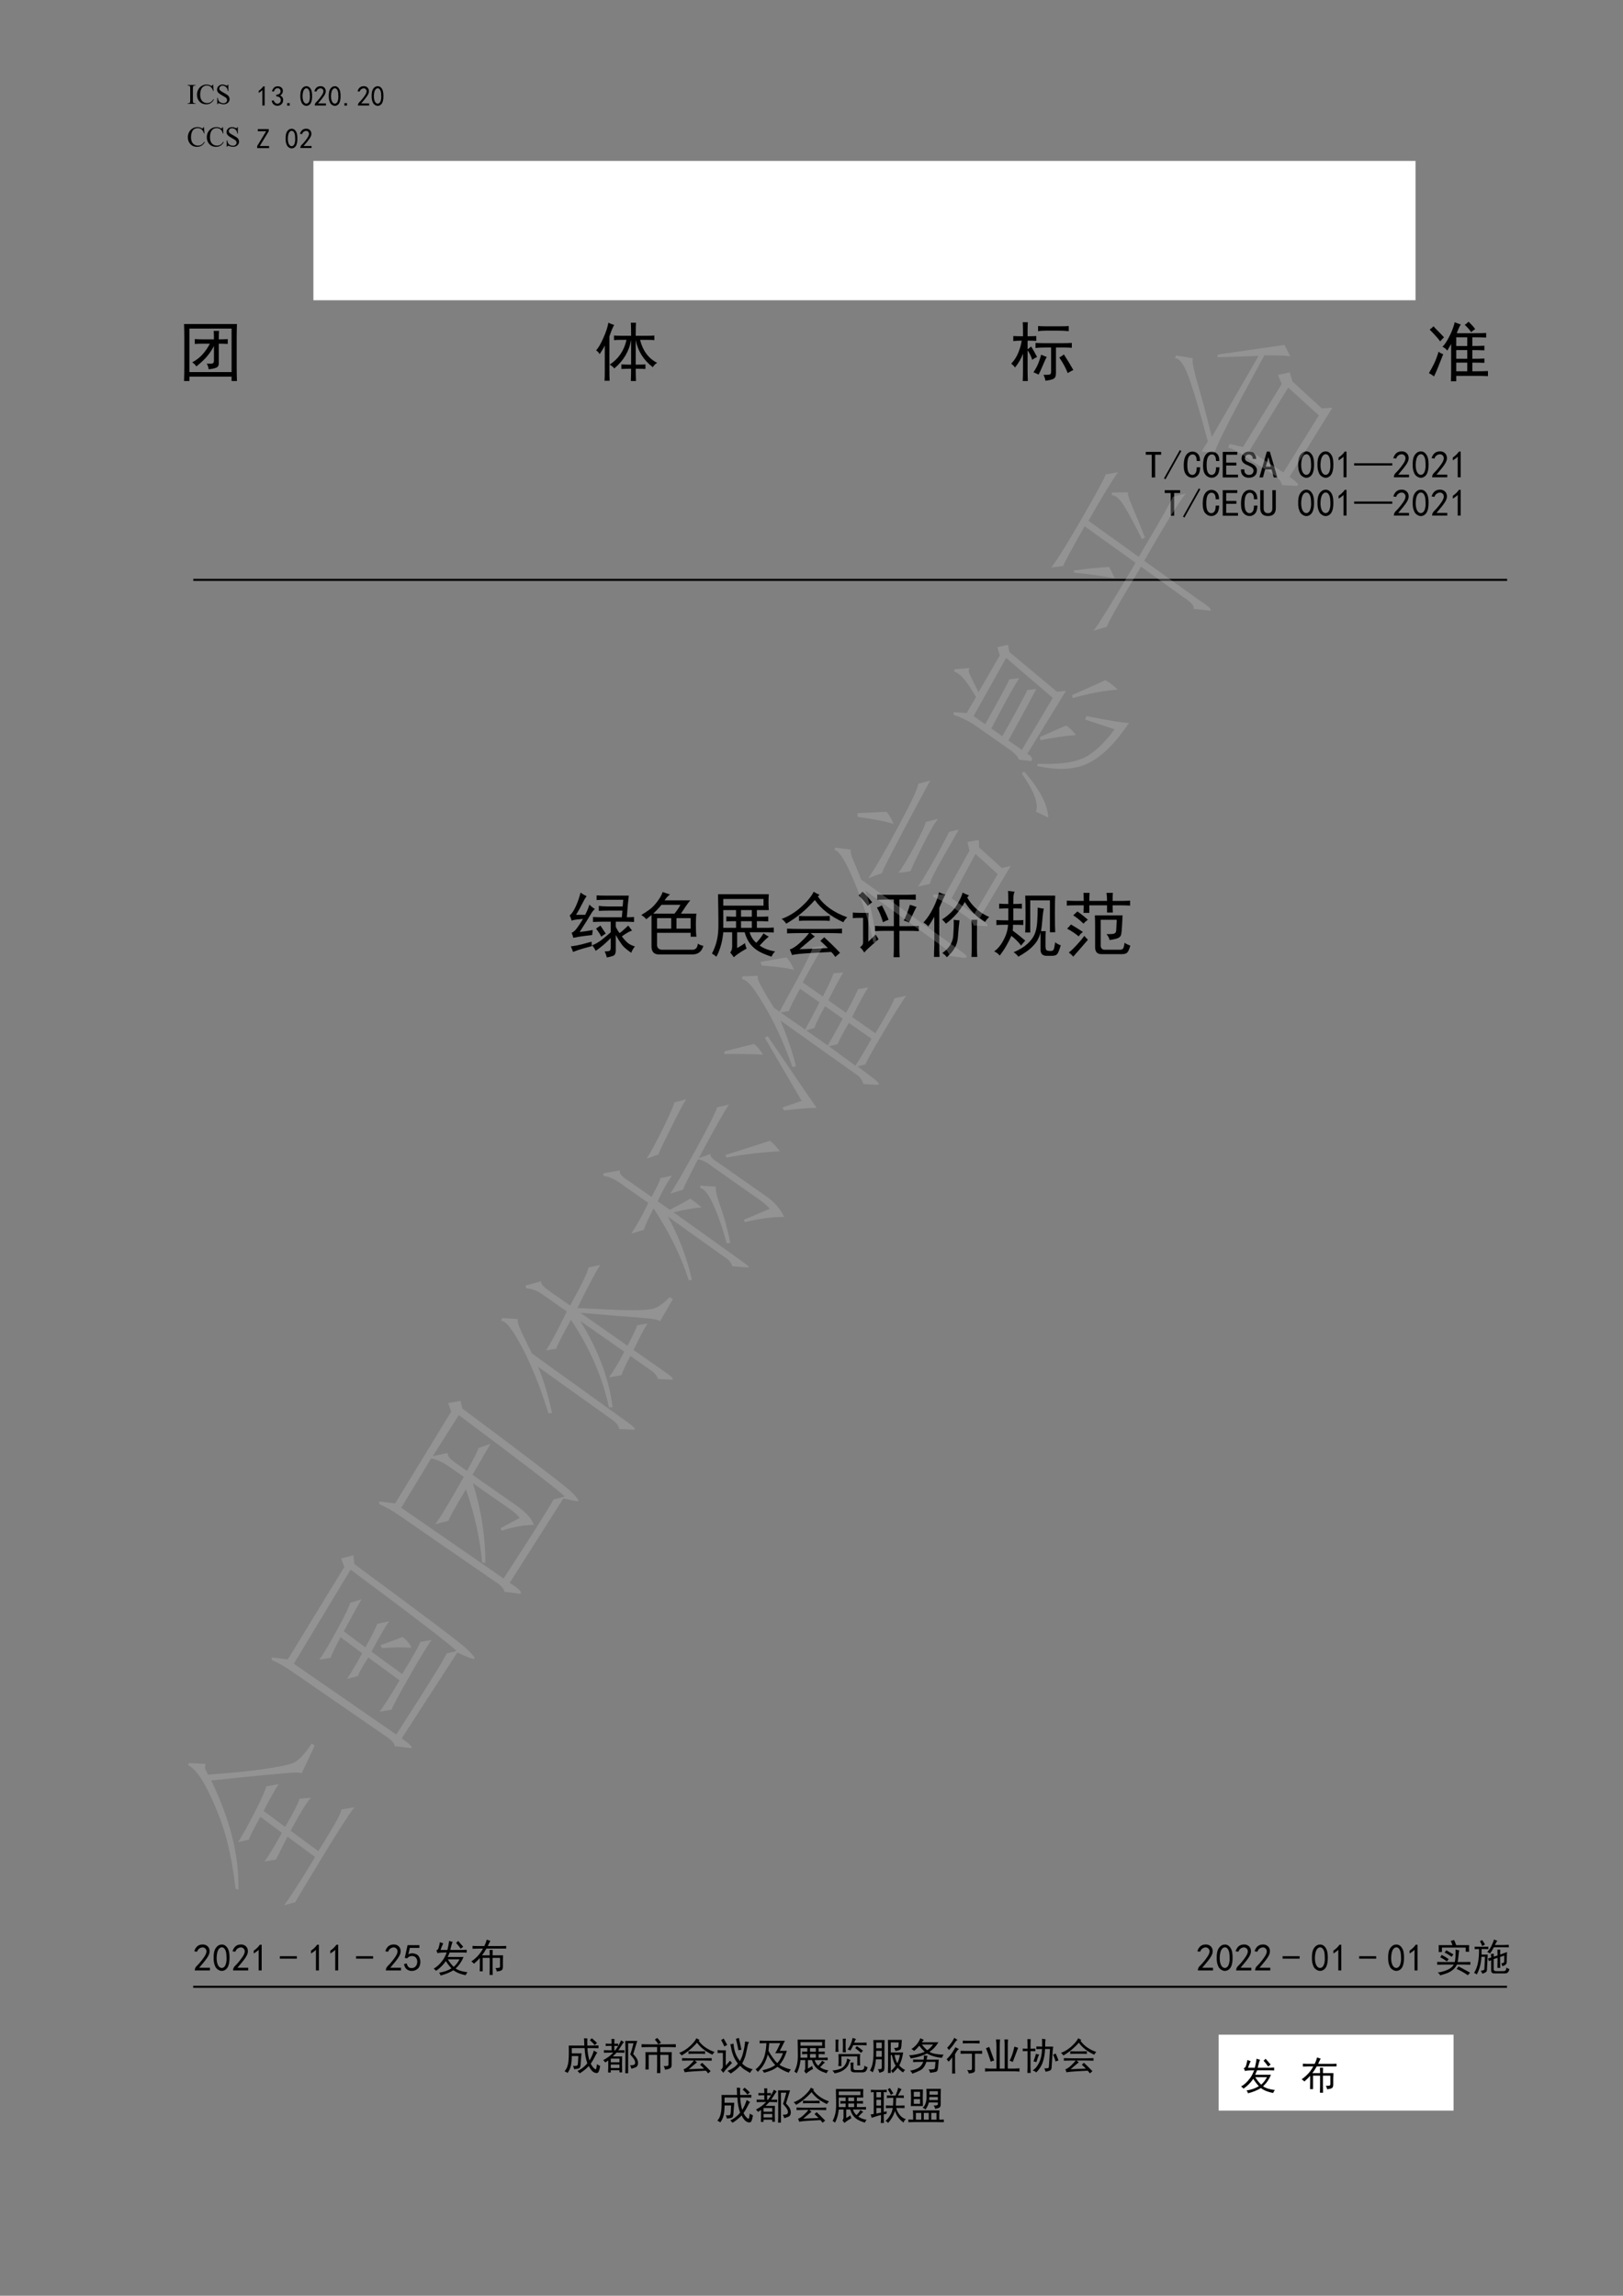 <?xml version="1.0" encoding="UTF-8"?>
<svg xmlns="http://www.w3.org/2000/svg" xmlns:xlink="http://www.w3.org/1999/xlink" width="595.3pt" height="841.9pt" viewBox="0 0 595.3 841.9" version="1.1">
<rect x="0" y="0" width="595.3" height="841.9" fill="#808080" stroke="none"/>
<defs>
<g>
<symbol overflow="visible" id="glyph0-0">
<path style="stroke:none;" d="M 1.453 0 L 1.453 -6.531 L 6.672 -6.531 L 6.672 0 Z M 1.609 -0.156 L 6.516 -0.156 L 6.516 -6.375 L 1.609 -6.375 Z M 1.609 -0.156 "/>
</symbol>
<symbol overflow="visible" id="glyph0-1">
<path style="stroke:none;" d="M 3.219 -0.188 L 3.219 0 L 0.266 0 L 0.266 -0.188 L 0.5 -0.188 C 0.789 -0.188 1 -0.27 1.125 -0.438 C 1.207 -0.551 1.25 -0.812 1.25 -1.219 L 1.25 -5.703 C 1.25 -6.047 1.227 -6.273 1.188 -6.391 C 1.156 -6.473 1.082 -6.547 0.969 -6.609 C 0.82 -6.691 0.664 -6.734 0.5 -6.734 L 0.266 -6.734 L 0.266 -6.922 L 3.219 -6.922 L 3.219 -6.734 L 2.969 -6.734 C 2.688 -6.734 2.484 -6.648 2.359 -6.484 C 2.273 -6.367 2.234 -6.109 2.234 -5.703 L 2.234 -1.219 C 2.234 -0.875 2.254 -0.645 2.297 -0.531 C 2.328 -0.445 2.398 -0.375 2.516 -0.312 C 2.66 -0.227 2.812 -0.188 2.969 -0.188 Z M 3.219 -0.188 "/>
</symbol>
<symbol overflow="visible" id="glyph0-2">
<path style="stroke:none;" d="M 6.297 -7.078 L 6.453 -4.719 L 6.297 -4.719 C 6.086 -5.426 5.785 -5.938 5.391 -6.25 C 4.992 -6.562 4.523 -6.719 3.984 -6.719 C 3.523 -6.719 3.109 -6.598 2.734 -6.359 C 2.359 -6.129 2.066 -5.758 1.859 -5.25 C 1.648 -4.738 1.547 -4.102 1.547 -3.344 C 1.547 -2.719 1.645 -2.176 1.844 -1.719 C 2.039 -1.258 2.344 -0.906 2.75 -0.656 C 3.156 -0.414 3.613 -0.297 4.125 -0.297 C 4.57 -0.297 4.969 -0.391 5.312 -0.578 C 5.656 -0.773 6.035 -1.156 6.453 -1.719 L 6.609 -1.625 C 6.266 -1.008 5.859 -0.555 5.391 -0.266 C 4.93 0.016 4.383 0.156 3.75 0.156 C 2.602 0.156 1.711 -0.27 1.078 -1.125 C 0.609 -1.75 0.375 -2.492 0.375 -3.359 C 0.375 -4.047 0.531 -4.676 0.844 -5.25 C 1.156 -5.832 1.582 -6.281 2.125 -6.594 C 2.664 -6.914 3.258 -7.078 3.906 -7.078 C 4.406 -7.078 4.895 -6.957 5.375 -6.719 C 5.52 -6.633 5.625 -6.594 5.688 -6.594 C 5.781 -6.594 5.859 -6.629 5.922 -6.703 C 6.016 -6.785 6.078 -6.91 6.109 -7.078 Z M 6.297 -7.078 "/>
</symbol>
<symbol overflow="visible" id="glyph0-3">
<path style="stroke:none;" d="M 4.797 -7.078 L 4.797 -4.688 L 4.609 -4.688 C 4.547 -5.145 4.43 -5.508 4.266 -5.781 C 4.109 -6.051 3.883 -6.266 3.594 -6.422 C 3.301 -6.586 3 -6.672 2.688 -6.672 C 2.332 -6.672 2.039 -6.562 1.812 -6.344 C 1.582 -6.125 1.469 -5.879 1.469 -5.609 C 1.469 -5.398 1.539 -5.207 1.688 -5.031 C 1.895 -4.781 2.395 -4.441 3.188 -4.016 C 3.832 -3.66 4.273 -3.391 4.516 -3.203 C 4.754 -3.023 4.938 -2.805 5.062 -2.547 C 5.188 -2.297 5.25 -2.035 5.25 -1.766 C 5.25 -1.242 5.047 -0.789 4.641 -0.406 C 4.234 -0.031 3.711 0.156 3.078 0.156 C 2.867 0.156 2.676 0.141 2.5 0.109 C 2.395 0.098 2.176 0.039 1.844 -0.062 C 1.52 -0.176 1.312 -0.234 1.219 -0.234 C 1.133 -0.234 1.066 -0.207 1.016 -0.156 C 0.961 -0.102 0.926 0 0.906 0.156 L 0.719 0.156 L 0.719 -2.219 L 0.906 -2.219 C 1 -1.719 1.117 -1.344 1.266 -1.094 C 1.41 -0.852 1.641 -0.648 1.953 -0.484 C 2.266 -0.316 2.602 -0.234 2.969 -0.234 C 3.395 -0.234 3.727 -0.344 3.969 -0.562 C 4.219 -0.789 4.344 -1.062 4.344 -1.375 C 4.344 -1.539 4.297 -1.711 4.203 -1.891 C 4.109 -2.066 3.961 -2.227 3.766 -2.375 C 3.629 -2.477 3.266 -2.691 2.672 -3.016 C 2.086 -3.348 1.672 -3.613 1.422 -3.812 C 1.172 -4.008 0.977 -4.227 0.844 -4.469 C 0.719 -4.707 0.656 -4.969 0.656 -5.25 C 0.656 -5.75 0.844 -6.176 1.219 -6.531 C 1.602 -6.895 2.086 -7.078 2.672 -7.078 C 3.047 -7.078 3.438 -6.988 3.844 -6.812 C 4.039 -6.727 4.176 -6.688 4.25 -6.688 C 4.344 -6.688 4.414 -6.711 4.469 -6.766 C 4.52 -6.816 4.566 -6.922 4.609 -7.078 Z M 4.797 -7.078 "/>
</symbol>
<symbol overflow="visible" id="glyph1-0">
<path style="stroke:none;" d="M 9.141 0.531 L 1.141 0.531 L 1.141 -7.875 L 9.141 -7.875 Z M 8.812 -7.594 L 1.422 -7.594 L 1.422 0.25 L 8.812 0.25 Z M 8.812 -7.594 "/>
</symbol>
<symbol overflow="visible" id="glyph1-1">
<path style="stroke:none;" d="M 2.281 -5.875 C 1.926 -5.52 1.477 -5.18 0.938 -4.859 L 0.938 -5.641 C 1.613 -6.098 2.172 -6.641 2.609 -7.266 L 3.109 -7.266 L 3.109 -0.25 L 2.281 -0.25 Z M 2.281 -5.875 "/>
</symbol>
<symbol overflow="visible" id="glyph1-2">
<path style="stroke:none;" d="M 0.406 -2 L 1.141 -2.125 C 1.254 -1.77 1.43 -1.473 1.672 -1.234 C 1.922 -1.004 2.227 -0.895 2.594 -0.906 C 2.957 -0.926 3.25 -1.078 3.469 -1.359 C 3.688 -1.648 3.781 -1.977 3.75 -2.344 C 3.727 -2.719 3.586 -3.004 3.328 -3.203 C 3.066 -3.41 2.648 -3.555 2.078 -3.641 L 2.078 -4.172 C 2.648 -4.223 3.066 -4.367 3.328 -4.609 C 3.586 -4.859 3.703 -5.18 3.672 -5.578 C 3.648 -5.973 3.473 -6.258 3.141 -6.438 C 2.816 -6.613 2.469 -6.629 2.094 -6.484 C 1.727 -6.348 1.438 -5.969 1.219 -5.344 L 0.484 -5.469 C 0.648 -5.957 0.875 -6.363 1.156 -6.688 C 1.445 -7.02 1.836 -7.211 2.328 -7.266 C 2.816 -7.316 3.242 -7.254 3.609 -7.078 C 3.984 -6.898 4.242 -6.629 4.391 -6.266 C 4.535 -5.898 4.551 -5.5 4.438 -5.062 C 4.332 -4.625 4.023 -4.242 3.516 -3.922 C 3.891 -3.754 4.18 -3.504 4.391 -3.172 C 4.598 -2.848 4.664 -2.422 4.594 -1.891 C 4.52 -1.367 4.281 -0.941 3.875 -0.609 C 3.469 -0.285 3.004 -0.129 2.484 -0.141 C 1.973 -0.148 1.523 -0.312 1.141 -0.625 C 0.766 -0.945 0.52 -1.406 0.406 -2 Z M 0.406 -2 "/>
</symbol>
<symbol overflow="visible" id="glyph1-3">
<path style="stroke:none;" d="M 1.75 -0.203 L 0.812 -0.203 L 0.812 -1.109 L 1.75 -1.109 Z M 1.75 -0.203 "/>
</symbol>
<symbol overflow="visible" id="glyph1-4">
<path style="stroke:none;" d="M 0.359 -4.141 C 0.391 -4.867 0.492 -5.441 0.672 -5.859 C 0.848 -6.285 1.098 -6.633 1.422 -6.906 C 1.754 -7.176 2.156 -7.312 2.625 -7.312 C 3.102 -7.312 3.52 -7.113 3.875 -6.719 C 4.227 -6.32 4.457 -5.82 4.562 -5.219 C 4.676 -4.625 4.711 -3.938 4.672 -3.156 C 4.629 -2.383 4.492 -1.754 4.266 -1.266 C 4.035 -0.773 3.688 -0.43 3.219 -0.234 C 2.758 -0.047 2.297 -0.066 1.828 -0.297 C 1.367 -0.535 1.047 -0.844 0.859 -1.219 C 0.672 -1.602 0.535 -2.004 0.453 -2.422 C 0.367 -2.848 0.336 -3.422 0.359 -4.141 Z M 1.219 -4.391 C 1.145 -3.641 1.176 -2.973 1.312 -2.391 C 1.445 -1.805 1.672 -1.391 1.984 -1.141 C 2.297 -0.898 2.613 -0.852 2.938 -1 C 3.27 -1.145 3.508 -1.441 3.656 -1.891 C 3.801 -2.348 3.875 -2.844 3.875 -3.375 C 3.875 -3.906 3.852 -4.383 3.812 -4.812 C 3.77 -5.25 3.645 -5.645 3.438 -6 C 3.238 -6.352 2.969 -6.535 2.625 -6.547 C 2.289 -6.566 1.992 -6.398 1.734 -6.047 C 1.473 -5.691 1.301 -5.141 1.219 -4.391 Z M 1.219 -4.391 "/>
</symbol>
<symbol overflow="visible" id="glyph1-5">
<path style="stroke:none;" d="M 0.484 -0.406 C 0.516 -0.812 0.707 -1.176 1.062 -1.5 C 1.414 -1.832 1.863 -2.344 2.406 -3.031 C 2.945 -3.727 3.301 -4.27 3.469 -4.656 C 3.633 -5.039 3.695 -5.367 3.656 -5.641 C 3.613 -5.91 3.484 -6.133 3.266 -6.312 C 3.047 -6.488 2.789 -6.562 2.5 -6.531 C 2.219 -6.508 1.945 -6.398 1.688 -6.203 C 1.438 -6.016 1.242 -5.727 1.109 -5.344 L 0.328 -5.469 C 0.547 -6.094 0.82 -6.547 1.156 -6.828 C 1.5 -7.117 1.906 -7.281 2.375 -7.312 C 2.645 -7.332 2.891 -7.32 3.109 -7.281 C 3.328 -7.25 3.551 -7.156 3.781 -7 C 4.008 -6.852 4.195 -6.629 4.344 -6.328 C 4.5 -6.023 4.555 -5.66 4.516 -5.234 C 4.473 -4.816 4.258 -4.316 3.875 -3.734 C 3.5 -3.148 2.766 -2.234 1.672 -0.984 L 4.609 -0.984 L 4.609 -0.25 L 0.484 -0.25 Z M 0.484 -0.406 "/>
</symbol>
<symbol overflow="visible" id="glyph1-6">
<path style="stroke:none;" d="M 4.734 -0.203 L 0.375 -0.203 L 0.375 -0.984 L 3.672 -6.406 L 0.609 -6.406 L 0.609 -7.188 L 4.609 -7.188 L 4.609 -6.406 L 1.312 -0.984 L 4.734 -0.984 Z M 4.734 -0.203 "/>
</symbol>
<symbol overflow="visible" id="glyph2-0">
<path style="stroke:none;" d="M 21 1.219 L 2.625 1.219 L 2.625 -18.094 L 21 -18.094 Z M 20.25 -17.438 L 3.281 -17.438 L 3.281 0.562 L 20.25 0.562 Z M 20.25 -17.438 "/>
</symbol>
<symbol overflow="visible" id="glyph2-1">
<path style="stroke:none;" d="M 21.75 -18.75 C 21.688 -17.062 21.656 -15.344 21.656 -13.594 L 21.656 -3.281 C 21.656 -1.469 21.688 0.344 21.75 2.156 L 19.781 2.156 L 19.781 0.562 L 4.312 0.562 L 4.312 2.156 L 2.344 2.156 C 2.406 0.406 2.438 -1.406 2.438 -3.281 L 2.438 -13.594 C 2.438 -15.281 2.406 -17 2.344 -18.75 Z M 19.781 -1.125 L 19.781 -17.062 L 4.312 -17.062 L 4.312 -1.125 Z M 13.312 -13.125 C 13.312 -14.5 13.281 -15.531 13.219 -16.219 L 15.188 -16.219 C 15.125 -15.531 15.094 -14.5 15.094 -13.125 C 16.344 -13.125 17.438 -13.156 18.375 -13.219 L 18.375 -11.438 C 17.438 -11.5 16.344 -11.531 15.094 -11.531 L 15.094 -4.5 C 15.156 -3.562 14.797 -2.953 14.016 -2.672 C 13.234 -2.391 12.344 -2.219 11.344 -2.156 C 11.344 -2.719 11.125 -3.406 10.688 -4.219 C 11.812 -4.156 12.531 -4.188 12.844 -4.312 C 13.156 -4.438 13.312 -4.781 13.312 -5.344 L 13.312 -10.688 C 12.5 -9.125 11.578 -7.766 10.547 -6.609 C 9.516 -5.453 8.281 -4.312 6.844 -3.188 C 6.469 -3.812 5.969 -4.312 5.344 -4.688 C 6.969 -5.562 8.297 -6.609 9.328 -7.828 C 10.359 -9.047 11.188 -10.281 11.812 -11.531 L 9.281 -11.531 C 8.469 -11.531 7.469 -11.5 6.281 -11.438 L 6.281 -13.219 C 7.344 -13.156 8.375 -13.125 9.375 -13.125 Z M 13.312 -13.125 "/>
</symbol>
<symbol overflow="visible" id="glyph2-2">
<path style="stroke:none;" d="M 13.688 -14.438 C 13.688 -16.688 13.656 -18.281 13.594 -19.219 L 15.469 -19.219 C 15.406 -18.344 15.375 -16.75 15.375 -14.438 L 19.5 -14.438 C 20.75 -14.438 21.656 -14.469 22.219 -14.531 L 22.219 -12.844 C 21.656 -12.906 20.75 -12.938 19.5 -12.938 L 16.969 -12.938 C 17.969 -8.938 20.062 -6.125 23.25 -4.5 C 22.562 -4.125 22.031 -3.594 21.656 -2.906 C 18.281 -5.469 16.188 -8.781 15.375 -12.844 L 15.375 -3.844 C 17.188 -3.844 18.375 -3.875 18.938 -3.938 L 18.938 -2.25 C 18.375 -2.312 17.188 -2.344 15.375 -2.344 C 15.375 -0.969 15.406 0.531 15.469 2.156 L 13.594 2.156 C 13.656 0.469 13.688 -1.031 13.688 -2.344 C 12.562 -2.344 11.375 -2.312 10.125 -2.25 L 10.125 -3.938 C 11.375 -3.875 12.562 -3.844 13.688 -3.844 L 13.688 -12.938 C 13 -8.812 10.938 -5.312 7.5 -2.438 C 7.125 -3 6.562 -3.469 5.812 -3.844 C 9.062 -5.969 11.125 -9 12 -12.938 L 10.031 -12.938 C 9.031 -12.938 8.156 -12.906 7.406 -12.844 L 7.406 -14.531 C 8.156 -14.469 9.031 -14.438 10.031 -14.438 Z M 7.5 -18.375 C 7.062 -17.812 6.469 -16.406 5.719 -14.156 L 5.719 -2.156 C 5.719 -0.219 5.75 1.188 5.812 2.062 L 3.938 2.062 C 4 1.25 4.031 -0.125 4.031 -2.062 L 4.031 -10.875 C 3.719 -10.188 3.094 -9.125 2.156 -7.688 C 1.844 -8.25 1.406 -8.719 0.844 -9.094 C 1.594 -9.844 2.469 -11.328 3.469 -13.547 C 4.469 -15.766 5.094 -17.656 5.344 -19.219 C 6.031 -18.906 6.75 -18.625 7.5 -18.375 Z M 7.5 -18.375 "/>
</symbol>
<symbol overflow="visible" id="glyph2-3">
<path style="stroke:none;" d="M 4.781 -16.5 C 4.781 -17.5 4.75 -18.469 4.688 -19.406 L 6.562 -19.406 C 6.5 -18.531 6.469 -17.562 6.469 -16.5 L 6.469 -14.25 C 7.469 -14.25 8.531 -14.281 9.656 -14.344 L 9.656 -12.562 C 8.531 -12.625 7.469 -12.656 6.469 -12.656 L 6.469 -9.469 C 6.906 -9.781 7.344 -10.125 7.781 -10.5 C 8.594 -9.188 9.312 -7.906 9.938 -6.656 C 9.25 -6.344 8.656 -6 8.156 -5.625 C 7.781 -6.875 7.219 -8.031 6.469 -9.094 L 6.469 -1.781 C 6.469 -0.469 6.5 0.844 6.562 2.156 L 4.688 2.156 C 4.75 0.781 4.781 -0.531 4.781 -1.781 L 4.781 -7.875 C 4.156 -6.125 3.188 -4.438 1.875 -2.812 C 1.5 -3.312 1.031 -3.781 0.469 -4.219 C 1.531 -5.281 2.391 -6.609 3.047 -8.203 C 3.703 -9.797 4.125 -11.281 4.312 -12.656 C 3.125 -12.656 2.094 -12.594 1.219 -12.469 L 1.219 -14.344 C 2.406 -14.281 3.594 -14.25 4.781 -14.25 Z M 19.406 -11.719 C 20.656 -11.719 21.75 -11.75 22.688 -11.812 L 22.688 -10.031 C 21.75 -10.094 20.781 -10.125 19.781 -10.125 L 16.875 -10.125 L 16.875 -0.656 C 16.875 0.344 16.594 1 16.031 1.312 C 15.469 1.625 14.469 1.875 13.031 2.062 C 12.906 1.312 12.656 0.594 12.281 -0.094 C 13.531 -0.094 14.312 -0.141 14.625 -0.234 C 14.938 -0.328 15.094 -0.688 15.094 -1.312 L 15.094 -10.125 L 12.75 -10.125 C 11.188 -10.125 10.062 -10.062 9.375 -9.938 L 9.375 -11.812 C 10.188 -11.75 11.312 -11.719 12.75 -11.719 Z M 18.375 -17.906 C 19.688 -17.906 20.75 -17.938 21.562 -18 L 21.562 -16.125 C 20.375 -16.25 19.125 -16.312 17.812 -16.312 L 13.219 -16.312 C 12.219 -16.312 11.25 -16.25 10.312 -16.125 L 10.312 -18 C 11.188 -17.938 12.156 -17.906 13.219 -17.906 Z M 19.781 -7.594 C 21.156 -5.469 22.312 -3.562 23.25 -1.875 C 22.562 -1.562 21.875 -1.188 21.188 -0.75 C 20.5 -2.562 19.469 -4.469 18.094 -6.469 C 18.719 -6.781 19.281 -7.156 19.781 -7.594 Z M 13.5 -6.656 C 13.25 -6.281 12.781 -5.281 12.094 -3.656 C 11.406 -2.031 10.875 -0.875 10.5 -0.188 C 9.938 -0.5 9.312 -0.781 8.625 -1.031 C 9.438 -2.281 10.047 -3.422 10.453 -4.453 C 10.859 -5.484 11.188 -6.5 11.438 -7.5 C 12.125 -7.188 12.812 -6.906 13.5 -6.656 Z M 13.5 -6.656 "/>
</symbol>
<symbol overflow="visible" id="glyph2-4">
<path style="stroke:none;" d="M 6 -10.406 C 6.75 -11.094 7.594 -12.359 8.531 -14.203 C 9.469 -16.047 10.125 -17.781 10.5 -19.406 C 11.188 -19.094 11.938 -18.812 12.75 -18.562 C 12.375 -18.125 11.875 -17.062 11.25 -15.375 L 18.094 -15.375 C 19.531 -15.375 20.844 -15.406 22.031 -15.469 L 22.031 -13.781 C 20.781 -13.844 19.469 -13.875 18.094 -13.875 L 16.969 -13.875 L 16.969 -10.688 C 18.781 -10.688 20.25 -10.719 21.375 -10.781 L 21.375 -9.094 C 20.25 -9.156 18.781 -9.188 16.969 -9.188 L 16.969 -6 C 18.844 -6 20.312 -6.031 21.375 -6.094 L 21.375 -4.5 C 20.312 -4.562 18.844 -4.594 16.969 -4.594 L 16.969 -1.406 C 19.594 -1.406 21.5 -1.438 22.688 -1.5 L 22.688 0.375 C 21.5 0.312 20.156 0.281 18.656 0.281 L 11.062 0.281 L 11.062 2.25 L 9.094 2.25 C 9.156 1.125 9.188 -0.469 9.188 -2.531 L 9.188 -11.438 C 8.812 -10.75 8.344 -9.938 7.781 -9 C 7.281 -9.625 6.688 -10.094 6 -10.406 Z M 6.281 -7.688 C 5.656 -6.125 5.062 -4.625 4.5 -3.188 C 3.938 -1.75 3.406 -0.531 2.906 0.469 C 2.344 0.031 1.719 -0.375 1.031 -0.75 C 1.719 -1.875 2.344 -3.016 2.906 -4.172 C 3.469 -5.328 4.031 -6.812 4.594 -8.625 C 5.031 -8.188 5.594 -7.875 6.281 -7.688 Z M 15.094 -6 L 15.094 -9.188 L 11.062 -9.188 L 11.062 -6 Z M 15.094 -10.688 L 15.094 -13.875 L 11.062 -13.875 L 11.062 -10.688 Z M 15.094 -1.406 L 15.094 -4.594 L 11.062 -4.594 L 11.062 -1.406 Z M 2.719 -17.906 C 3.031 -17.531 3.578 -16.953 4.359 -16.172 C 5.141 -15.391 5.875 -14.625 6.562 -13.875 C 6 -13.312 5.531 -12.812 5.156 -12.375 C 4.469 -13.375 3.188 -14.812 1.312 -16.688 C 1.812 -17.062 2.281 -17.469 2.719 -17.906 Z M 15.562 -19.594 C 16.688 -18.531 17.5 -17.625 18 -16.875 C 17.562 -16.625 17.062 -16.25 16.5 -15.75 C 16.062 -16.5 15.281 -17.406 14.156 -18.469 C 14.531 -18.656 15 -19.031 15.562 -19.594 Z M 15.562 -19.594 "/>
</symbol>
<symbol overflow="visible" id="glyph3-0">
<path style="stroke:none;" d="M 12.297 0.719 L 1.531 0.719 L 1.531 -10.594 L 12.297 -10.594 Z M 11.859 -10.203 L 1.922 -10.203 L 1.922 0.328 L 11.859 0.328 Z M 11.859 -10.203 "/>
</symbol>
<symbol overflow="visible" id="glyph3-1">
<path style="stroke:none;" d="M 6.25 -8.609 L 4.062 -8.609 L 4.062 -0.281 L 2.797 -0.281 L 2.797 -8.609 L 0.609 -8.609 L 0.609 -9.656 L 6.25 -9.656 Z M 6.25 -8.609 "/>
</symbol>
<symbol overflow="visible" id="glyph3-2">
<path style="stroke:none;" d="M 6.578 -9.984 L 0.766 0.391 L 0.219 0.062 L 6.031 -10.312 Z M 6.578 -9.984 "/>
</symbol>
<symbol overflow="visible" id="glyph3-3">
<path style="stroke:none;" d="M 6.531 -4 C 6.488 -2.613 6.191 -1.629 5.641 -1.047 C 5.098 -0.461 4.441 -0.172 3.672 -0.172 C 2.797 -0.172 2.047 -0.523 1.422 -1.234 C 0.805 -1.941 0.5 -3.082 0.5 -4.656 C 0.5 -6.383 0.797 -7.664 1.391 -8.5 C 1.992 -9.344 2.773 -9.766 3.734 -9.766 C 4.535 -9.766 5.203 -9.461 5.734 -8.859 C 6.266 -8.254 6.508 -7.406 6.469 -6.312 L 5.266 -6.312 C 5.266 -7.113 5.133 -7.711 4.875 -8.109 C 4.625 -8.516 4.242 -8.719 3.734 -8.719 C 3.148 -8.719 2.68 -8.414 2.328 -7.812 C 1.984 -7.207 1.812 -6.195 1.812 -4.781 C 1.812 -3.457 1.984 -2.531 2.328 -2 C 2.68 -1.469 3.129 -1.203 3.672 -1.203 C 4.078 -1.203 4.441 -1.395 4.766 -1.781 C 5.098 -2.164 5.266 -2.906 5.266 -4 Z M 6.531 -4 "/>
</symbol>
<symbol overflow="visible" id="glyph3-4">
<path style="stroke:none;" d="M 6.359 -0.281 L 0.766 -0.281 L 0.766 -9.656 L 6.094 -9.656 L 6.094 -8.609 L 2.031 -8.609 L 2.031 -5.703 L 5.766 -5.703 L 5.766 -4.656 L 2.031 -4.656 L 2.031 -1.312 L 6.359 -1.312 Z M 6.359 -0.281 "/>
</symbol>
<symbol overflow="visible" id="glyph3-5">
<path style="stroke:none;" d="M 6.359 -2.906 C 6.359 -2.062 6.094 -1.395 5.562 -0.906 C 5.039 -0.414 4.32 -0.172 3.406 -0.172 C 2.488 -0.172 1.773 -0.426 1.266 -0.938 C 0.754 -1.445 0.5 -2.086 0.5 -2.859 L 0.5 -3.234 L 1.75 -3.234 L 1.75 -2.906 C 1.75 -2.352 1.914 -1.93 2.25 -1.641 C 2.582 -1.348 2.969 -1.203 3.406 -1.203 C 3.988 -1.203 4.414 -1.359 4.688 -1.672 C 4.969 -1.984 5.109 -2.359 5.109 -2.797 C 5.109 -3.16 4.941 -3.5 4.609 -3.812 C 4.273 -4.125 3.801 -4.406 3.188 -4.656 C 2.301 -4.988 1.664 -5.352 1.281 -5.75 C 0.906 -6.156 0.719 -6.633 0.719 -7.188 C 0.719 -7.957 0.977 -8.578 1.5 -9.047 C 2.031 -9.523 2.664 -9.766 3.406 -9.766 C 4.352 -9.766 5.035 -9.477 5.453 -8.906 C 5.879 -8.344 6.094 -7.734 6.094 -7.078 L 4.828 -7.078 C 4.867 -7.484 4.758 -7.848 4.5 -8.172 C 4.238 -8.504 3.875 -8.672 3.406 -8.672 C 2.969 -8.672 2.617 -8.551 2.359 -8.312 C 2.098 -8.07 1.969 -7.754 1.969 -7.359 C 1.969 -7.023 2.066 -6.738 2.266 -6.5 C 2.473 -6.258 3 -5.977 3.844 -5.656 C 4.645 -5.32 5.266 -4.926 5.703 -4.469 C 6.141 -4.008 6.359 -3.488 6.359 -2.906 Z M 6.359 -2.906 "/>
</symbol>
<symbol overflow="visible" id="glyph3-6">
<path style="stroke:none;" d="M 6.75 -0.281 L 5.438 -0.281 L 4.656 -3.188 L 2.25 -3.188 L 1.484 -0.281 L 0.172 -0.281 L 2.906 -9.766 L 4 -9.766 Z M 4.391 -4.219 L 3.516 -7.578 L 3.406 -7.578 L 2.531 -4.219 Z M 4.391 -4.219 "/>
</symbol>
<symbol overflow="visible" id="glyph3-7">
<path style="stroke:none;" d="M 0.484 -5.562 C 0.523 -6.539 0.664 -7.312 0.906 -7.875 C 1.145 -8.438 1.484 -8.898 1.922 -9.266 C 2.359 -9.641 2.895 -9.828 3.531 -9.828 C 4.176 -9.828 4.734 -9.562 5.203 -9.031 C 5.68 -8.5 5.992 -7.828 6.141 -7.016 C 6.285 -6.211 6.332 -5.289 6.281 -4.25 C 6.227 -3.207 6.047 -2.359 5.734 -1.703 C 5.422 -1.047 4.953 -0.586 4.328 -0.328 C 3.711 -0.066 3.094 -0.094 2.469 -0.406 C 1.844 -0.719 1.398 -1.129 1.141 -1.641 C 0.891 -2.16 0.707 -2.703 0.594 -3.266 C 0.488 -3.828 0.453 -4.594 0.484 -5.562 Z M 1.641 -5.891 C 1.535 -4.891 1.57 -3.992 1.75 -3.203 C 1.938 -2.422 2.238 -1.863 2.656 -1.531 C 3.082 -1.207 3.516 -1.145 3.953 -1.344 C 4.391 -1.539 4.707 -1.941 4.906 -2.547 C 5.113 -3.148 5.219 -3.805 5.219 -4.516 C 5.219 -5.234 5.188 -5.883 5.125 -6.469 C 5.07 -7.062 4.906 -7.594 4.625 -8.062 C 4.352 -8.539 3.988 -8.785 3.531 -8.797 C 3.082 -8.816 2.68 -8.586 2.328 -8.109 C 1.984 -7.641 1.754 -6.898 1.641 -5.891 Z M 1.641 -5.891 "/>
</symbol>
<symbol overflow="visible" id="glyph3-8">
<path style="stroke:none;" d="M 3.078 -7.906 C 2.598 -7.426 1.992 -6.969 1.266 -6.531 L 1.266 -7.578 C 2.18 -8.191 2.93 -8.922 3.516 -9.766 L 4.172 -9.766 L 4.172 -0.328 L 3.078 -0.328 Z M 3.078 -7.906 "/>
</symbol>
<symbol overflow="visible" id="glyph3-9">
<path style="stroke:none;" d="M 13.984 -5.484 L 13.984 -4.656 L 0 -4.656 L 0 -5.484 Z M 13.984 -5.484 "/>
</symbol>
<symbol overflow="visible" id="glyph3-10">
<path style="stroke:none;" d="M 0.656 -0.547 C 0.695 -1.098 0.953 -1.594 1.422 -2.031 C 1.898 -2.469 2.504 -3.148 3.234 -4.078 C 3.961 -5.016 4.438 -5.738 4.656 -6.25 C 4.883 -6.77 4.969 -7.211 4.906 -7.578 C 4.852 -7.941 4.68 -8.238 4.391 -8.469 C 4.098 -8.707 3.758 -8.805 3.375 -8.766 C 2.988 -8.734 2.617 -8.586 2.266 -8.328 C 1.922 -8.078 1.66 -7.695 1.484 -7.188 L 0.438 -7.359 C 0.727 -8.191 1.102 -8.801 1.562 -9.188 C 2.02 -9.57 2.562 -9.785 3.188 -9.828 C 3.551 -9.859 3.879 -9.848 4.172 -9.797 C 4.461 -9.742 4.766 -9.613 5.078 -9.406 C 5.391 -9.207 5.645 -8.906 5.844 -8.5 C 6.039 -8.102 6.113 -7.617 6.062 -7.047 C 6.008 -6.484 5.723 -5.805 5.203 -5.016 C 4.691 -4.234 3.707 -3 2.25 -1.312 L 6.203 -1.312 L 6.203 -0.328 L 0.656 -0.328 Z M 0.656 -0.547 "/>
</symbol>
<symbol overflow="visible" id="glyph3-11">
<path style="stroke:none;" d="M 6.312 -3.016 C 6.312 -2.141 6.082 -1.445 5.625 -0.938 C 5.164 -0.426 4.441 -0.172 3.453 -0.172 C 2.461 -0.172 1.738 -0.426 1.281 -0.938 C 0.832 -1.445 0.609 -2.141 0.609 -3.016 L 0.609 -9.656 L 1.859 -9.656 L 1.859 -3.016 C 1.859 -2.391 2.004 -1.93 2.297 -1.641 C 2.598 -1.348 2.984 -1.203 3.453 -1.203 C 3.93 -1.203 4.316 -1.348 4.609 -1.641 C 4.898 -1.93 5.047 -2.391 5.047 -3.016 L 5.047 -9.656 L 6.312 -9.656 Z M 6.312 -3.016 "/>
</symbol>
<symbol overflow="visible" id="glyph3-12">
<path style="stroke:none;" d="M 6.531 -4.656 L 0.281 -4.656 L 0.281 -5.547 L 6.531 -5.547 Z M 6.531 -4.656 "/>
</symbol>
<symbol overflow="visible" id="glyph3-13">
<path style="stroke:none;" d="M 1.203 -2.906 C 1.461 -1.914 1.898 -1.363 2.516 -1.25 C 3.141 -1.145 3.645 -1.211 4.031 -1.453 C 4.414 -1.691 4.691 -2.004 4.859 -2.391 C 5.023 -2.773 5.098 -3.203 5.078 -3.672 C 5.055 -4.148 4.926 -4.551 4.688 -4.875 C 4.445 -5.207 4.145 -5.426 3.781 -5.531 C 3.414 -5.645 3.004 -5.645 2.547 -5.531 C 2.086 -5.426 1.711 -5.176 1.422 -4.781 L 0.5 -4.891 C 0.57 -5.109 0.914 -6.68 1.531 -9.609 L 5.875 -9.609 L 5.875 -8.609 L 2.359 -8.609 C 2.172 -7.629 1.988 -6.844 1.812 -6.25 C 2.363 -6.508 2.875 -6.629 3.344 -6.609 C 3.82 -6.586 4.281 -6.477 4.719 -6.281 C 5.156 -6.082 5.473 -5.805 5.672 -5.453 C 5.879 -5.109 6.023 -4.758 6.109 -4.406 C 6.203 -4.062 6.238 -3.688 6.219 -3.281 C 6.207 -2.883 6.129 -2.473 5.984 -2.047 C 5.836 -1.629 5.617 -1.285 5.328 -1.016 C 5.035 -0.742 4.676 -0.523 4.25 -0.359 C 3.832 -0.191 3.348 -0.125 2.797 -0.156 C 2.242 -0.195 1.723 -0.398 1.234 -0.766 C 0.742 -1.129 0.406 -1.754 0.219 -2.641 Z M 1.203 -2.906 "/>
</symbol>
<symbol overflow="visible" id="glyph3-14">
<path style="stroke:none;" d="M 7.625 -10.812 C 7.445 -10.406 7.301 -9.988 7.188 -9.562 C 7.082 -9.145 6.938 -8.57 6.75 -7.844 L 11.141 -7.844 C 11.504 -7.844 12.051 -7.863 12.781 -7.906 L 12.781 -6.859 C 12.051 -6.891 11.504 -6.906 11.141 -6.906 L 6.531 -6.906 C 6.312 -6.363 6.07 -5.816 5.812 -5.266 L 11.625 -5.266 C 10.938 -3.586 9.969 -2.18 8.719 -1.047 C 9.707 -0.348 11.156 0.109 13.062 0.328 C 12.801 0.617 12.582 0.984 12.406 1.422 C 11.664 1.273 10.91 1.066 10.141 0.797 C 9.379 0.523 8.633 0.129 7.906 -0.391 C 7.32 -0.016 6.609 0.344 5.766 0.688 C 4.922 1.031 4.062 1.312 3.188 1.531 C 3.113 1.164 2.93 0.82 2.641 0.5 C 3.441 0.383 4.242 0.191 5.047 -0.078 C 5.848 -0.359 6.562 -0.695 7.188 -1.094 C 6.562 -1.719 5.867 -2.613 5.109 -3.781 C 4.703 -3.125 4.188 -2.484 3.562 -1.859 C 2.945 -1.242 2.27 -0.68 1.531 -0.172 C 1.383 -0.422 1.094 -0.691 0.656 -0.984 C 1.207 -1.273 1.75 -1.66 2.281 -2.141 C 2.812 -2.617 3.367 -3.25 3.953 -4.031 C 4.535 -4.82 5.031 -5.781 5.438 -6.906 C 4.477 -6.906 3.742 -6.883 3.234 -6.844 C 2.723 -6.812 2.336 -6.742 2.078 -6.641 C 1.973 -6.973 1.828 -7.32 1.641 -7.688 C 2.004 -7.758 2.27 -8.031 2.438 -8.5 C 2.602 -8.977 2.781 -9.711 2.969 -10.703 C 3.258 -10.555 3.66 -10.41 4.172 -10.266 C 3.984 -9.898 3.816 -9.523 3.672 -9.141 C 3.523 -8.754 3.363 -8.32 3.188 -7.844 L 5.703 -7.844 C 5.992 -9.02 6.211 -10.133 6.359 -11.188 C 6.766 -10.969 7.188 -10.844 7.625 -10.812 Z M 5.875 -4.391 C 6.383 -3.473 7.098 -2.555 8.016 -1.641 C 8.816 -2.305 9.531 -3.223 10.156 -4.391 Z M 9.656 -11.141 C 10.281 -10.441 10.898 -9.727 11.516 -9 C 11.266 -8.852 10.957 -8.613 10.594 -8.281 C 10.008 -9.125 9.441 -9.836 8.891 -10.422 C 9.141 -10.609 9.395 -10.848 9.656 -11.141 Z M 9.656 -11.141 "/>
</symbol>
<symbol overflow="visible" id="glyph3-15">
<path style="stroke:none;" d="M 5.219 -9.266 C 5.613 -10.078 5.906 -10.863 6.094 -11.625 C 6.602 -11.445 7.062 -11.285 7.469 -11.141 C 7.281 -10.992 6.945 -10.367 6.469 -9.266 L 10.531 -9.266 C 11.633 -9.266 12.531 -9.285 13.219 -9.328 L 13.219 -8.344 L 5.984 -8.344 C 5.398 -7.312 4.848 -6.488 4.328 -5.875 L 7.188 -5.875 C 7.188 -6.676 7.172 -7.332 7.141 -7.844 L 8.281 -7.844 C 8.25 -7.332 8.234 -6.676 8.234 -5.875 L 12.078 -5.875 C 12.035 -5.219 12.016 -4.555 12.016 -3.891 L 12.016 -1.641 C 12.016 -0.953 11.82 -0.516 11.438 -0.328 C 11.051 -0.148 10.492 -0.02 9.766 0.062 C 9.691 -0.457 9.523 -0.879 9.266 -1.203 C 10.109 -1.203 10.613 -1.254 10.781 -1.359 C 10.945 -1.473 11.008 -1.77 10.969 -2.25 L 10.969 -4.938 L 8.234 -4.938 L 8.234 -1.203 C 8.234 -0.441 8.25 0.395 8.281 1.312 L 7.141 1.312 C 7.172 0.395 7.188 -0.441 7.188 -1.203 L 7.188 -4.938 L 4.609 -4.938 L 4.609 0 L 3.516 0 C 3.547 -0.77 3.562 -1.52 3.562 -2.25 L 3.562 -4.891 C 3.094 -4.336 2.379 -3.641 1.422 -2.797 C 1.172 -3.086 0.844 -3.363 0.438 -3.625 C 1.238 -4.164 2.016 -4.828 2.766 -5.609 C 3.516 -6.398 4.164 -7.312 4.719 -8.344 L 3.406 -8.344 C 2.488 -8.344 1.645 -8.32 0.875 -8.281 L 0.875 -9.328 C 1.645 -9.285 2.488 -9.266 3.406 -9.266 Z M 5.219 -9.266 "/>
</symbol>
<symbol overflow="visible" id="glyph3-16">
<path style="stroke:none;" d="M 9.047 -7.688 C 8.941 -7.25 8.852 -6.645 8.781 -5.875 C 8.707 -5.102 8.598 -4.281 8.453 -3.406 L 11.031 -3.406 C 11.688 -3.406 12.379 -3.422 13.109 -3.453 L 13.109 -2.422 C 12.348 -2.453 11.633 -2.469 10.969 -2.469 L 8.172 -2.469 C 7.848 -1.738 7.352 -1.098 6.688 -0.547 C 6.031 0.004 5.266 0.43 4.391 0.734 C 3.516 1.047 2.727 1.297 2.031 1.484 C 1.883 1.047 1.57 0.695 1.094 0.438 C 2.156 0.332 3.289 0.035 4.5 -0.453 C 5.707 -0.953 6.551 -1.625 7.031 -2.469 L 3.125 -2.469 C 2.469 -2.469 1.738 -2.453 0.938 -2.422 L 0.938 -3.453 C 1.77 -3.422 2.5 -3.406 3.125 -3.406 L 7.406 -3.406 C 7.52 -4.02 7.602 -4.68 7.656 -5.391 C 7.707 -6.109 7.719 -6.984 7.688 -8.016 C 8.125 -7.867 8.578 -7.758 9.047 -7.688 Z M 7.141 -11.516 C 7.43 -10.93 7.688 -10.297 7.906 -9.609 L 12.672 -9.609 C 12.641 -9.203 12.625 -8.797 12.625 -8.391 C 12.625 -8.023 12.641 -7.625 12.672 -7.188 L 11.406 -7.188 L 11.406 -8.719 L 2.688 -8.719 L 2.688 -7.078 L 1.484 -7.078 C 1.516 -7.516 1.531 -7.938 1.531 -8.344 C 1.531 -8.781 1.516 -9.203 1.484 -9.609 L 6.531 -9.609 C 6.414 -10.047 6.211 -10.555 5.922 -11.141 C 6.211 -11.242 6.617 -11.367 7.141 -11.516 Z M 8.781 -1.812 C 9.582 -1.375 10.348 -0.961 11.078 -0.578 C 11.816 -0.191 12.457 0.164 13 0.5 C 12.75 0.789 12.477 1.098 12.188 1.422 C 11.52 0.953 10.801 0.504 10.031 0.078 C 9.27 -0.336 8.613 -0.656 8.062 -0.875 C 8.352 -1.238 8.594 -1.551 8.781 -1.812 Z M 2.578 -6.031 C 3.203 -5.738 4.062 -5.227 5.156 -4.5 C 5.008 -4.281 4.789 -3.988 4.5 -3.625 C 3.477 -4.395 2.656 -4.906 2.031 -5.156 C 2.25 -5.375 2.43 -5.664 2.578 -6.031 Z M 6.906 -6.203 C 6.656 -5.91 6.438 -5.617 6.25 -5.328 C 5.082 -6.16 4.223 -6.672 3.672 -6.859 C 3.859 -7.117 4.062 -7.41 4.281 -7.734 Z M 6.906 -6.203 "/>
</symbol>
<symbol overflow="visible" id="glyph3-17">
<path style="stroke:none;" d="M 6.688 -5.047 C 6.688 -5.453 6.672 -5.91 6.641 -6.422 L 7.688 -6.422 C 7.645 -5.941 7.625 -5.594 7.625 -5.375 L 9.047 -5.812 C 9.047 -6.508 9.031 -7.223 9 -7.953 L 10.047 -7.953 C 10.004 -7.297 9.984 -6.691 9.984 -6.141 L 12.516 -7.078 C 12.473 -6.523 12.453 -6.051 12.453 -5.656 L 12.406 -3.234 C 12.332 -2.867 12.164 -2.582 11.906 -2.375 C 11.645 -2.176 11.258 -2.004 10.75 -1.859 C 10.75 -2.234 10.625 -2.582 10.375 -2.906 C 11.133 -2.977 11.5 -3.219 11.469 -3.625 L 11.516 -5.766 L 9.984 -5.266 C 9.984 -3.285 10.004 -1.953 10.047 -1.266 L 9 -1.266 C 9.031 -2.141 9.047 -3.363 9.047 -4.938 L 7.625 -4.5 L 7.625 -0.766 C 7.625 -0.297 7.938 -0.062 8.562 -0.062 L 11.078 -0.062 C 11.41 -0.062 11.676 -0.113 11.875 -0.219 C 12.082 -0.332 12.223 -0.734 12.297 -1.422 C 12.617 -1.098 12.984 -0.914 13.391 -0.875 C 13.203 0.219 12.672 0.766 11.797 0.766 L 7.797 0.766 C 7.055 0.766 6.688 0.363 6.688 -0.438 L 6.688 -4.062 C 6.438 -3.988 6.164 -3.879 5.875 -3.734 L 5.547 -4.719 Z M 5.656 -8.125 C 5.176 -8.156 4.695 -8.172 4.219 -8.172 L 3.188 -8.172 L 3.188 -6.141 L 5.438 -6.141 C 5.395 -5.703 5.359 -4.973 5.328 -3.953 L 5.156 -0.547 C 5.156 -0.141 5.008 0.148 4.719 0.328 C 4.426 0.516 4.023 0.695 3.516 0.875 C 3.398 0.625 3.195 0.258 2.906 -0.219 C 3.781 -0.289 4.219 -0.508 4.219 -0.875 L 4.438 -5.328 L 3.125 -5.328 C 3.02 -2.91 2.453 -0.75 1.422 1.156 C 1.129 0.895 0.801 0.691 0.438 0.547 C 1.719 -1.348 2.32 -4.254 2.25 -8.172 C 1.664 -8.172 1.133 -8.156 0.656 -8.125 L 0.656 -9.047 C 1.238 -9.016 2.062 -9 3.125 -9 C 4.227 -9 5.07 -9.016 5.656 -9.047 Z M 9 -11.188 C 8.781 -11.008 8.469 -10.5 8.062 -9.656 L 11.141 -9.656 C 11.797 -9.656 12.473 -9.676 13.172 -9.719 L 13.172 -8.781 C 12.473 -8.812 11.797 -8.828 11.141 -8.828 L 7.688 -8.828 C 7.207 -7.879 6.727 -7.113 6.25 -6.531 C 6 -6.781 5.656 -6.961 5.219 -7.078 C 5.801 -7.586 6.336 -8.352 6.828 -9.375 C 7.328 -10.406 7.629 -11.176 7.734 -11.688 C 8.211 -11.469 8.633 -11.301 9 -11.188 Z M 3.406 -11.469 C 3.801 -10.914 4.145 -10.367 4.438 -9.828 C 4.113 -9.641 3.77 -9.453 3.406 -9.266 C 3.145 -10.004 2.867 -10.594 2.578 -11.031 C 2.867 -11.176 3.145 -11.32 3.406 -11.469 Z M 3.406 -11.469 "/>
</symbol>
<symbol overflow="visible" id="glyph3-18">
<path style="stroke:none;" d="M 7.688 -8.781 C 7.645 -9.844 7.609 -10.738 7.578 -11.469 C 8.016 -11.426 8.43 -11.391 8.828 -11.359 C 8.754 -10.879 8.738 -10.02 8.781 -8.781 L 10.375 -8.781 C 11.133 -8.781 11.973 -8.797 12.891 -8.828 L 12.891 -7.797 C 11.941 -7.828 11.102 -7.844 10.375 -7.844 L 8.828 -7.844 C 8.867 -6.457 9.109 -4.941 9.547 -3.297 C 10.242 -4.359 10.789 -5.582 11.188 -6.969 C 11.562 -6.676 11.984 -6.422 12.453 -6.203 C 12.16 -5.867 11.832 -5.316 11.469 -4.547 C 11.102 -3.785 10.629 -2.984 10.047 -2.141 C 10.367 -1.484 10.723 -0.961 11.109 -0.578 C 11.492 -0.191 11.758 -0.023 11.906 -0.078 C 12.051 -0.141 12.195 -0.77 12.344 -1.969 C 12.707 -1.676 13.094 -1.457 13.5 -1.312 C 13.238 0.188 12.953 1.016 12.641 1.172 C 12.336 1.336 11.961 1.336 11.516 1.172 C 11.078 1.016 10.664 0.707 10.281 0.25 C 9.906 -0.207 9.586 -0.711 9.328 -1.266 C 8.453 -0.305 7.336 0.586 5.984 1.422 C 5.797 1.098 5.52 0.805 5.156 0.547 C 5.883 0.223 6.586 -0.211 7.266 -0.766 C 7.941 -1.316 8.445 -1.828 8.781 -2.297 C 8.52 -2.992 8.297 -3.844 8.109 -4.844 C 7.93 -5.852 7.828 -6.852 7.797 -7.844 L 3.078 -7.844 L 3.078 -5.922 L 6.641 -5.922 C 6.566 -5.266 6.508 -4.586 6.469 -3.891 L 6.312 -1.703 C 6.27 -1.004 6.078 -0.582 5.734 -0.438 C 5.391 -0.289 4.797 -0.18 3.953 -0.109 C 3.91 -0.441 3.766 -0.844 3.516 -1.312 C 4.43 -1.281 4.961 -1.336 5.109 -1.484 C 5.254 -1.629 5.344 -2.051 5.375 -2.75 L 5.484 -4.938 L 3.078 -4.938 C 3.078 -3.508 2.969 -2.316 2.75 -1.359 C 2.531 -0.41 2.125 0.461 1.531 1.266 C 1.133 0.973 0.77 0.77 0.438 0.656 C 0.914 0.07 1.242 -0.484 1.422 -1.016 C 1.609 -1.547 1.742 -2.117 1.828 -2.734 C 1.922 -3.359 1.977 -4.238 2 -5.375 C 2.02 -6.508 2.008 -7.645 1.969 -8.781 Z M 10.422 -11.469 C 11.148 -10.883 11.789 -10.301 12.344 -9.719 C 12.02 -9.457 11.727 -9.195 11.469 -8.938 C 11.031 -9.531 10.445 -10.133 9.719 -10.75 C 9.969 -10.969 10.203 -11.207 10.422 -11.469 Z M 10.422 -11.469 "/>
</symbol>
<symbol overflow="visible" id="glyph3-19">
<path style="stroke:none;" d="M 7.516 -4.781 C 7.484 -3.863 7.469 -2.926 7.469 -1.969 C 7.469 -1.02 7.484 -0.016 7.516 1.047 L 6.531 1.047 L 6.531 0.281 L 3.344 0.281 L 3.344 1.094 L 2.359 1.094 C 2.398 0.363 2.422 -0.348 2.422 -1.047 L 2.422 -3.297 C 2.016 -3.004 1.645 -2.766 1.312 -2.578 C 1.094 -2.941 0.836 -3.219 0.547 -3.406 C 1.273 -3.801 1.941 -4.219 2.547 -4.656 C 3.148 -5.102 3.727 -5.617 4.281 -6.203 C 2.883 -6.203 1.734 -6.18 0.828 -6.141 L 0.828 -7.078 C 1.703 -7.047 2.633 -7.031 3.625 -7.031 L 3.625 -8.672 C 2.738 -8.672 2.023 -8.648 1.484 -8.609 L 1.484 -9.5 C 2.023 -9.457 2.738 -9.438 3.625 -9.438 C 3.625 -10.281 3.602 -10.863 3.562 -11.188 L 4.719 -11.188 C 4.676 -10.969 4.656 -10.383 4.656 -9.438 C 5.133 -9.438 5.594 -9.457 6.031 -9.5 L 6.031 -8.609 C 5.562 -8.648 5.102 -8.672 4.656 -8.672 L 4.656 -7.031 L 5 -7.031 C 5.875 -8.227 6.586 -9.453 7.141 -10.703 C 7.359 -10.555 7.703 -10.336 8.172 -10.047 C 7.848 -9.68 7.508 -9.203 7.156 -8.609 C 6.812 -8.023 6.457 -7.5 6.094 -7.031 C 6.75 -7.031 7.5 -7.047 8.344 -7.078 L 8.344 -6.141 C 7.5 -6.18 6.547 -6.203 5.484 -6.203 C 5.016 -5.691 4.539 -5.219 4.062 -4.781 Z M 11.578 -5.656 C 12.273 -4.957 12.758 -4.316 13.031 -3.734 C 13.301 -3.148 13.398 -2.594 13.328 -2.062 C 13.254 -1.531 13.047 -1.156 12.703 -0.938 C 12.359 -0.719 11.766 -0.5 10.922 -0.281 C 10.848 -0.602 10.68 -1.02 10.422 -1.531 C 11.117 -1.531 11.613 -1.602 11.906 -1.75 C 12.195 -1.895 12.32 -2.195 12.281 -2.656 C 12.25 -3.113 12.02 -3.617 11.594 -4.172 C 11.176 -4.723 10.805 -5.18 10.484 -5.547 C 10.773 -6.234 11.176 -7.586 11.688 -9.609 L 9.719 -9.609 L 9.719 1.375 L 8.672 1.375 C 8.703 0.57 8.719 -0.25 8.719 -1.094 L 8.719 -7.906 C 8.719 -8.781 8.703 -9.641 8.672 -10.484 L 13.062 -10.484 C 12.438 -8.504 11.941 -6.895 11.578 -5.656 Z M 6.531 -2.641 L 6.531 -4 L 3.344 -4 L 3.344 -2.641 Z M 6.531 -0.547 L 6.531 -1.812 L 3.344 -1.812 L 3.344 -0.547 Z M 6.531 -0.547 "/>
</symbol>
<symbol overflow="visible" id="glyph3-20">
<path style="stroke:none;" d="M 10.422 -9.219 C 11.305 -9.219 12.258 -9.234 13.281 -9.266 L 13.281 -8.172 C 12.258 -8.211 11.305 -8.234 10.422 -8.234 L 7.578 -8.234 L 7.578 -6.359 L 11.797 -6.359 C 11.766 -5.703 11.75 -5.023 11.75 -4.328 L 11.75 -1.641 C 11.75 -1.023 11.535 -0.609 11.109 -0.391 C 10.691 -0.172 10.098 -0.02 9.328 0.062 C 9.254 -0.383 9.086 -0.828 8.828 -1.266 C 9.598 -1.266 10.082 -1.281 10.281 -1.312 C 10.488 -1.352 10.594 -1.535 10.594 -1.859 L 10.594 -5.375 L 7.578 -5.375 L 7.578 -1.047 C 7.578 -0.129 7.594 0.656 7.625 1.312 L 6.359 1.312 C 6.398 0.656 6.422 -0.129 6.422 -1.047 L 6.422 -5.375 L 3.344 -5.375 L 3.344 0 L 2.141 0 C 2.172 -0.582 2.188 -1.273 2.188 -2.078 L 2.188 -4.109 C 2.188 -4.953 2.172 -5.703 2.141 -6.359 L 6.422 -6.359 L 6.422 -8.234 L 3.562 -8.234 C 2.613 -8.234 1.664 -8.211 0.719 -8.172 L 0.719 -9.266 C 1.664 -9.234 2.613 -9.219 3.562 -9.219 Z M 6.469 -11.578 C 6.914 -11.141 7.375 -10.555 7.844 -9.828 C 7.445 -9.641 7.117 -9.453 6.859 -9.266 C 6.523 -9.859 6.102 -10.426 5.594 -10.969 C 5.883 -11.188 6.176 -11.391 6.469 -11.578 Z M 6.469 -11.578 "/>
</symbol>
<symbol overflow="visible" id="glyph3-21">
<path style="stroke:none;" d="M 7.031 -2.641 C 6.77 -2.453 5.758 -1.609 4 -0.109 C 6.414 -0.18 8.285 -0.254 9.609 -0.328 C 9.273 -0.691 8.781 -1.164 8.125 -1.75 C 8.375 -1.969 8.629 -2.207 8.891 -2.469 C 9.398 -1.988 9.891 -1.52 10.359 -1.062 C 10.836 -0.613 11.391 -0.055 12.016 0.609 C 11.754 0.828 11.441 1.098 11.078 1.422 C 10.754 0.953 10.484 0.625 10.266 0.438 C 9.422 0.477 8.055 0.551 6.172 0.656 C 4.285 0.77 3.07 0.898 2.531 1.047 C 2.344 0.566 2.191 0.195 2.078 -0.062 C 2.672 -0.238 3.367 -0.703 4.172 -1.453 C 4.973 -2.203 5.539 -2.816 5.875 -3.297 L 4.281 -3.297 C 3.289 -3.297 2.375 -3.273 1.531 -3.234 L 1.531 -4.172 C 2.414 -4.129 3.312 -4.109 4.219 -4.109 L 9.719 -4.109 C 10.625 -4.109 11.52 -4.129 12.406 -4.172 L 12.406 -3.234 C 11.52 -3.273 10.551 -3.297 9.5 -3.297 L 6.203 -3.297 C 6.492 -3.004 6.77 -2.785 7.031 -2.641 Z M 7.625 -10.531 C 8.906 -8.707 10.844 -7.336 13.438 -6.422 C 13.113 -6.129 12.859 -5.801 12.672 -5.438 C 10.18 -6.57 8.301 -8.035 7.031 -9.828 C 5.301 -7.879 3.414 -6.32 1.375 -5.156 C 1.008 -5.664 0.695 -5.977 0.438 -6.094 C 1.789 -6.562 3.078 -7.344 4.297 -8.438 C 5.523 -9.539 6.359 -10.551 6.797 -11.469 C 7.129 -11.25 7.516 -11.047 7.953 -10.859 Z M 8.016 -6.641 C 8.816 -6.641 9.473 -6.656 9.984 -6.688 L 9.984 -5.703 C 9.43 -5.742 8.773 -5.766 8.016 -5.766 L 5.656 -5.766 C 4.957 -5.766 4.367 -5.742 3.891 -5.703 L 3.891 -6.688 C 4.367 -6.656 4.938 -6.641 5.594 -6.641 Z M 8.016 -6.641 "/>
</symbol>
<symbol overflow="visible" id="glyph3-22">
<path style="stroke:none;" d="M 6.359 -9.5 C 6.43 -8.656 6.539 -7.91 6.688 -7.266 C 6.832 -6.629 7.051 -5.977 7.344 -5.312 C 7.645 -4.656 8.102 -3.91 8.719 -3.078 C 9.195 -3.984 9.535 -4.812 9.734 -5.562 C 9.941 -6.312 10.117 -7.051 10.266 -7.781 C 10.41 -8.52 10.535 -9.363 10.641 -10.312 C 11.047 -10.207 11.523 -10.117 12.078 -10.047 C 11.859 -9.711 11.707 -9.391 11.625 -9.078 C 11.551 -8.766 11.457 -8.316 11.344 -7.734 C 11.238 -7.148 11.078 -6.398 10.859 -5.484 C 10.641 -4.566 10.203 -3.469 9.547 -2.188 C 10.129 -1.602 10.711 -1.156 11.297 -0.844 C 11.891 -0.539 12.602 -0.281 13.438 -0.062 C 13.039 0.238 12.711 0.68 12.453 1.266 C 11.504 0.711 10.812 0.297 10.375 0.016 C 9.938 -0.254 9.406 -0.719 8.781 -1.375 C 8.125 -0.645 7.535 -0.086 7.016 0.297 C 6.504 0.68 5.957 1.078 5.375 1.484 C 5.051 1.223 4.648 0.895 4.172 0.5 C 4.941 0.207 5.664 -0.164 6.344 -0.625 C 7.02 -1.082 7.555 -1.602 7.953 -2.188 C 7.254 -3.102 6.738 -3.961 6.406 -4.766 C 6.082 -5.578 5.836 -6.32 5.672 -7 C 5.516 -7.676 5.363 -8.43 5.219 -9.266 C 5.582 -9.305 5.961 -9.383 6.359 -9.5 Z M 2.641 1.203 C 2.379 0.879 2.066 0.516 1.703 0.109 C 2.211 -0.223 2.469 -0.66 2.469 -1.203 L 2.469 -6.094 L 1.75 -6.094 C 1.383 -6.094 0.984 -6.07 0.547 -6.031 L 0.547 -7.141 C 0.984 -7.066 1.383 -7.031 1.75 -7.031 L 3.562 -7.031 C 3.531 -6.406 3.516 -5.691 3.516 -4.891 L 3.516 -1.422 C 3.91 -1.859 4.441 -2.461 5.109 -3.234 C 5.254 -3.055 5.488 -2.766 5.812 -2.359 C 5.27 -1.805 4.723 -1.242 4.172 -0.672 C 3.617 -0.109 3.109 0.516 2.641 1.203 Z M 8.344 -11.578 C 8.738 -9.816 9.047 -8.375 9.266 -7.25 C 8.828 -7.207 8.461 -7.133 8.172 -7.031 C 7.953 -8.344 7.645 -9.75 7.25 -11.25 C 7.57 -11.352 7.938 -11.461 8.344 -11.578 Z M 2.75 -11.359 C 3.332 -10.367 3.77 -9.582 4.062 -9 C 3.727 -8.852 3.379 -8.672 3.016 -8.453 C 2.43 -9.691 2.031 -10.477 1.812 -10.812 C 2.133 -10.957 2.445 -11.141 2.75 -11.359 Z M 2.75 -11.359 "/>
</symbol>
<symbol overflow="visible" id="glyph3-23">
<path style="stroke:none;" d="M 11.297 -10.531 C 11.078 -10.133 10.797 -9.578 10.453 -8.859 C 10.109 -8.148 9.754 -7.484 9.391 -6.859 L 12.016 -6.859 C 11.504 -5.359 11.035 -4.25 10.609 -3.531 C 10.191 -2.82 9.766 -2.211 9.328 -1.703 C 9.734 -1.41 10.328 -1.098 11.109 -0.766 C 11.898 -0.441 12.695 -0.188 13.5 0 C 13.094 0.438 12.836 0.82 12.734 1.156 C 11.379 0.719 9.988 0.004 8.562 -0.984 C 7.789 -0.398 7.008 0.047 6.219 0.359 C 5.438 0.672 4.586 0.953 3.672 1.203 C 3.598 1.023 3.379 0.719 3.016 0.281 C 5.098 -0.164 6.672 -0.805 7.734 -1.641 C 7.223 -2.191 6.727 -2.805 6.25 -3.484 C 5.781 -4.16 5.363 -4.828 5 -5.484 C 4.852 -4.859 4.664 -4.266 4.438 -3.703 C 4.219 -3.141 3.973 -2.609 3.703 -2.109 C 3.43 -1.617 3.129 -1.16 2.797 -0.734 C 2.461 -0.316 1.988 0.219 1.375 0.875 C 1.188 0.625 0.91 0.312 0.547 -0.062 C 1.461 -0.75 2.191 -1.566 2.734 -2.516 C 3.285 -3.473 3.672 -4.379 3.891 -5.234 C 4.109 -6.098 4.266 -6.922 4.359 -7.703 C 4.453 -8.492 4.5 -9.145 4.5 -9.656 L 3.844 -9.656 C 3.289 -9.656 2.688 -9.641 2.031 -9.609 L 2.031 -10.594 C 2.688 -10.551 3.289 -10.531 3.844 -10.531 Z M 5.266 -6.859 C 5.598 -6.203 6.109 -5.379 6.797 -4.391 C 7.492 -3.398 8.062 -2.723 8.5 -2.359 C 8.832 -2.691 9.18 -3.156 9.547 -3.75 C 9.91 -4.352 10.258 -5.098 10.594 -5.984 L 7.734 -5.984 C 7.992 -6.379 8.27 -6.859 8.562 -7.422 C 8.852 -7.992 9.203 -8.738 9.609 -9.656 L 5.547 -9.656 C 5.504 -9.07 5.41 -8.141 5.266 -6.859 Z M 5.266 -6.859 "/>
</symbol>
<symbol overflow="visible" id="glyph3-24">
<path style="stroke:none;" d="M 11.969 -10.969 C 11.926 -10.426 11.906 -9.898 11.906 -9.391 C 11.906 -8.867 11.926 -8.352 11.969 -7.844 L 9.609 -7.844 L 9.609 -6.531 L 10.531 -6.531 C 10.895 -6.531 11.336 -6.547 11.859 -6.578 L 11.859 -5.594 C 11.234 -5.633 10.812 -5.656 10.594 -5.656 L 9.609 -5.656 L 9.609 -4.328 L 11.578 -4.328 C 11.91 -4.328 12.367 -4.348 12.953 -4.391 L 12.953 -3.406 C 12.367 -3.438 11.926 -3.453 11.625 -3.453 L 8.172 -3.453 C 8.43 -2.578 8.875 -1.883 9.5 -1.375 C 10.082 -1.988 10.555 -2.609 10.922 -3.234 C 11.211 -3.016 11.562 -2.797 11.969 -2.578 C 11.633 -2.359 11.031 -1.773 10.156 -0.828 C 10.988 -0.234 12.008 0.148 13.219 0.328 C 12.926 0.586 12.691 0.938 12.516 1.375 C 11.484 1.039 10.645 0.691 10 0.328 C 9.363 -0.035 8.805 -0.508 8.328 -1.094 C 7.859 -1.676 7.477 -2.461 7.188 -3.453 L 5.703 -3.453 L 5.703 -0.328 C 6.473 -0.766 6.988 -1.094 7.25 -1.312 C 7.32 -0.914 7.43 -0.551 7.578 -0.219 C 7.359 -0.113 6.984 0.102 6.453 0.438 C 5.922 0.77 5.453 1.117 5.047 1.484 C 4.785 1.117 4.547 0.805 4.328 0.547 C 4.586 0.254 4.719 -0.145 4.719 -0.656 L 4.719 -3.453 L 2.969 -3.453 C 2.852 -2.316 2.656 -1.328 2.375 -0.484 C 2.102 0.348 1.844 0.969 1.594 1.375 C 1.301 1.113 1.008 0.91 0.719 0.766 C 1.039 0.141 1.301 -0.5 1.5 -1.156 C 1.707 -1.812 1.848 -2.504 1.922 -3.234 C 1.992 -3.961 2.02 -4.773 2 -5.672 C 1.977 -6.578 1.969 -7.359 1.969 -8.016 C 1.969 -8.703 1.953 -9.688 1.922 -10.969 Z M 10.922 -8.719 L 10.922 -10.047 L 2.969 -10.047 L 2.969 -8.719 Z M 5.484 -4.328 L 5.484 -5.656 L 4.938 -5.656 C 4.602 -5.656 4.145 -5.633 3.562 -5.594 L 3.562 -6.578 C 4.145 -6.547 4.602 -6.531 4.938 -6.531 L 5.484 -6.531 L 5.484 -7.844 L 2.969 -7.844 L 2.969 -4.328 Z M 8.609 -6.531 L 8.609 -7.844 L 6.469 -7.844 L 6.469 -6.531 Z M 8.609 -4.328 L 8.609 -5.656 L 6.469 -5.656 L 6.469 -4.328 Z M 8.609 -4.328 "/>
</symbol>
<symbol overflow="visible" id="glyph3-25">
<path style="stroke:none;" d="M 10.859 -5.656 C 10.785 -5.289 10.75 -4.867 10.75 -4.391 L 10.75 -2.859 C 10.75 -2.41 10.77 -1.953 10.812 -1.484 L 9.766 -1.484 L 9.766 -4.781 L 3.953 -4.781 L 3.953 -1.266 L 2.797 -1.266 C 2.867 -1.805 2.906 -2.281 2.906 -2.688 L 2.906 -4.219 C 2.906 -4.664 2.891 -5.145 2.859 -5.656 Z M 8.062 -11.578 C 8.469 -11.43 8.891 -11.301 9.328 -11.188 C 9.141 -11.039 8.898 -10.586 8.609 -9.828 L 11.406 -9.828 C 11.926 -9.828 12.516 -9.844 13.172 -9.875 L 13.172 -8.828 C 12.516 -8.898 11.926 -8.938 11.406 -8.938 L 8.281 -8.938 C 7.988 -8.25 7.645 -7.594 7.25 -6.969 C 6.844 -7.156 6.492 -7.285 6.203 -7.359 C 6.641 -7.898 7.016 -8.535 7.328 -9.266 C 7.641 -10.004 7.883 -10.773 8.062 -11.578 Z M 8.453 -2.531 C 8.336 -2.195 8.301 -1.789 8.344 -1.312 L 8.344 -0.547 C 8.344 -0.066 8.598 0.188 9.109 0.219 L 11.141 0.219 C 11.691 0.188 12.039 0.004 12.188 -0.328 C 12.332 -0.66 12.383 -1.023 12.344 -1.422 C 12.676 -1.172 13.078 -0.973 13.547 -0.828 C 13.367 -0.086 13.141 0.406 12.859 0.656 C 12.586 0.914 12.219 1.047 11.75 1.047 L 8.781 1.047 C 7.832 1.047 7.359 0.695 7.359 0 L 7.359 -1.484 C 7.316 -1.879 7.281 -2.227 7.25 -2.531 Z M 7.359 -3.406 C 7.055 -3.219 6.848 -2.883 6.734 -2.406 C 6.629 -1.938 6.383 -1.453 6 -0.953 C 5.625 -0.461 5.098 -0.008 4.422 0.406 C 3.742 0.832 2.742 1.172 1.422 1.422 C 1.273 1.055 1.004 0.711 0.609 0.391 C 1.922 0.242 2.93 0.016 3.641 -0.297 C 4.359 -0.609 4.926 -1.113 5.344 -1.812 C 5.77 -2.508 6 -3.258 6.031 -4.062 C 6.438 -3.844 6.879 -3.625 7.359 -3.406 Z M 5.594 -11.297 C 5.52 -10.828 5.484 -10.281 5.484 -9.656 L 5.484 -8.016 C 5.484 -7.504 5.52 -6.938 5.594 -6.312 L 4.438 -6.312 C 4.477 -6.938 4.5 -7.504 4.5 -8.016 L 4.5 -9.656 C 4.5 -10.207 4.477 -10.754 4.438 -11.297 Z M 2.906 -10.969 C 2.832 -10.5 2.797 -10.008 2.797 -9.5 L 2.797 -7.953 C 2.797 -7.516 2.832 -7.02 2.906 -6.469 L 1.75 -6.469 C 1.789 -7.02 1.812 -7.516 1.812 -7.953 L 1.812 -9.5 C 1.812 -10.188 1.789 -10.676 1.75 -10.969 Z M 11.859 -6.906 C 11.598 -6.613 11.359 -6.344 11.141 -6.094 C 10.441 -6.719 9.727 -7.301 9 -7.844 C 9.176 -8.062 9.379 -8.301 9.609 -8.562 C 10.336 -8.082 11.086 -7.531 11.859 -6.906 Z M 11.859 -6.906 "/>
</symbol>
<symbol overflow="visible" id="glyph3-26">
<path style="stroke:none;" d="M 8.125 1.266 L 7.078 1.266 C 7.117 0.379 7.141 -0.441 7.141 -1.203 L 7.141 -8.828 C 7.141 -9.453 7.117 -10.129 7.078 -10.859 L 12.188 -10.859 C 12.145 -10.348 12.102 -9.789 12.062 -9.188 C 12.031 -8.582 11.977 -8.125 11.906 -7.812 C 11.832 -7.508 11.613 -7.281 11.25 -7.125 C 10.883 -6.977 10.41 -6.867 9.828 -6.797 C 9.711 -7.242 9.547 -7.613 9.328 -7.906 C 10.242 -7.906 10.754 -8.004 10.859 -8.203 C 10.973 -8.398 11.031 -8.977 11.031 -9.938 L 8.125 -9.938 L 8.125 -6.25 L 12.672 -6.25 C 12.523 -5.301 12.344 -4.453 12.125 -3.703 C 11.906 -2.953 11.613 -2.211 11.25 -1.484 C 11.875 -0.754 12.586 -0.203 13.391 0.172 C 13.129 0.391 12.875 0.695 12.625 1.094 C 11.926 0.625 11.266 0.039 10.641 -0.656 C 10.203 -0.031 9.598 0.625 8.828 1.312 C 8.648 0.988 8.453 0.695 8.234 0.438 C 8.742 0.07 9.312 -0.547 9.938 -1.422 C 9.457 -2.047 8.977 -3.348 8.5 -5.328 L 8.125 -5.328 Z M 5.875 -10.812 C 5.832 -10.52 5.812 -9.844 5.812 -8.781 L 5.812 -0.656 C 5.812 0.113 5.645 0.578 5.312 0.734 C 4.988 0.898 4.535 1.055 3.953 1.203 C 3.805 0.66 3.625 0.223 3.406 -0.109 C 3.914 -0.109 4.281 -0.125 4.5 -0.156 C 4.719 -0.195 4.828 -0.473 4.828 -0.984 L 4.828 -3.734 L 2.688 -3.734 C 2.613 -2.816 2.484 -1.973 2.297 -1.203 C 2.117 -0.441 1.863 0.305 1.531 1.047 C 1.238 0.785 0.895 0.566 0.5 0.391 C 0.938 -0.422 1.234 -1.18 1.391 -1.891 C 1.555 -2.609 1.664 -3.332 1.719 -4.062 C 1.781 -4.789 1.812 -5.941 1.812 -7.516 C 1.812 -9.086 1.789 -10.188 1.75 -10.812 Z M 4.828 -4.656 L 4.828 -6.859 L 2.797 -6.859 L 2.75 -4.656 Z M 4.828 -7.797 L 4.828 -9.875 L 2.797 -9.875 L 2.797 -7.797 Z M 9.5 -5.328 C 9.789 -3.93 10.133 -2.922 10.531 -2.297 C 10.969 -3.141 11.281 -4.148 11.469 -5.328 Z M 9.5 -5.328 "/>
</symbol>
<symbol overflow="visible" id="glyph3-27">
<path style="stroke:none;" d="M 6.25 -10.859 C 5.957 -10.609 5.703 -10.316 5.484 -9.984 L 11.578 -9.984 C 11.242 -9.43 10.812 -8.844 10.281 -8.219 C 9.758 -7.602 9.094 -7.02 8.281 -6.469 C 8.789 -6.145 9.484 -5.898 10.359 -5.734 C 11.242 -5.566 12.289 -5.469 13.5 -5.438 C 13.207 -5.102 13.004 -4.719 12.891 -4.281 C 11.867 -4.352 10.863 -4.535 9.875 -4.828 C 8.883 -5.117 8.062 -5.469 7.406 -5.875 C 6.238 -5.32 5.176 -4.914 4.219 -4.656 C 3.27 -4.406 2.336 -4.207 1.422 -4.062 C 1.273 -4.5 1.055 -4.883 0.766 -5.219 C 1.566 -5.219 2.477 -5.328 3.5 -5.547 C 4.531 -5.766 5.539 -6.07 6.531 -6.469 C 5.758 -7.207 5.098 -7.957 4.547 -8.719 C 3.93 -7.957 3.297 -7.316 2.641 -6.797 C 2.379 -7.098 2.047 -7.32 1.641 -7.469 C 2.672 -8.195 3.422 -8.898 3.891 -9.578 C 4.367 -10.254 4.719 -10.883 4.938 -11.469 C 5.414 -11.207 5.852 -11.004 6.25 -10.859 Z M 6.141 -3.625 C 6.211 -4.062 6.25 -4.57 6.25 -5.156 C 6.688 -5.082 7.129 -5.031 7.578 -5 C 7.461 -4.77 7.352 -4.312 7.25 -3.625 L 11.688 -3.625 C 11.645 -3.188 11.602 -2.68 11.562 -2.109 C 11.531 -1.547 11.469 -0.93 11.375 -0.266 C 11.289 0.391 11.031 0.77 10.594 0.875 C 10.156 0.988 9.457 1.098 8.5 1.203 C 8.426 0.734 8.242 0.332 7.953 0 C 9.016 0 9.656 -0.035 9.875 -0.109 C 10.094 -0.18 10.238 -0.383 10.312 -0.719 L 10.484 -2.797 L 7.141 -2.797 C 6.617 -1.223 5.891 -0.203 4.953 0.266 C 4.023 0.742 3.031 1.164 1.969 1.531 C 1.863 1.207 1.609 0.828 1.203 0.391 C 2.086 0.316 3.004 0.039 3.953 -0.438 C 4.898 -0.914 5.578 -1.703 5.984 -2.797 L 4.719 -2.797 C 3.625 -2.797 2.816 -2.758 2.297 -2.688 L 2.297 -3.672 C 2.848 -3.641 3.676 -3.625 4.781 -3.625 Z M 7.469 -7.078 C 8.195 -7.516 8.91 -8.207 9.609 -9.156 L 5.484 -9.156 C 6.18 -8.25 6.844 -7.555 7.469 -7.078 Z M 7.469 -7.078 "/>
</symbol>
<symbol overflow="visible" id="glyph3-28">
<path style="stroke:none;" d="M 11.625 -6.797 C 12.32 -6.797 12.961 -6.816 13.547 -6.859 L 13.547 -5.766 C 12.961 -5.797 12.344 -5.812 11.688 -5.812 L 10.922 -5.812 L 10.922 0.172 C 10.953 0.609 10.812 0.906 10.5 1.062 C 10.195 1.227 9.586 1.367 8.672 1.484 C 8.598 1.047 8.395 0.609 8.062 0.172 C 8.688 0.242 9.125 0.27 9.375 0.25 C 9.633 0.227 9.785 0.035 9.828 -0.328 L 9.828 -5.812 L 7.625 -5.812 C 6.926 -5.812 6.27 -5.797 5.656 -5.766 L 5.656 -6.859 C 6.312 -6.816 6.969 -6.797 7.625 -6.797 Z M 5.047 -7.469 C 4.711 -7.281 4.461 -7.039 4.297 -6.75 C 4.141 -6.457 3.914 -6.094 3.625 -5.656 L 3.625 -0.719 C 3.625 -0.238 3.641 0.492 3.672 1.484 L 2.531 1.484 C 2.562 0.379 2.578 -0.441 2.578 -0.984 L 2.578 -4.5 C 2.242 -3.945 1.805 -3.398 1.266 -2.859 C 1.004 -3.223 0.766 -3.531 0.547 -3.781 C 1.391 -4.594 2.047 -5.363 2.516 -6.094 C 2.992 -6.82 3.414 -7.516 3.781 -8.172 C 4.145 -7.953 4.566 -7.719 5.047 -7.469 Z M 10.703 -10.531 C 11.316 -10.531 11.957 -10.551 12.625 -10.594 L 12.625 -9.547 C 11.957 -9.586 11.281 -9.609 10.594 -9.609 L 8.562 -9.609 C 7.758 -9.609 7.062 -9.586 6.469 -9.547 L 6.469 -10.594 C 7.062 -10.551 7.758 -10.531 8.562 -10.531 Z M 4.547 -10.812 C 4.254 -10.77 3.867 -10.375 3.391 -9.625 C 2.922 -8.875 2.266 -8.047 1.422 -7.141 C 1.203 -7.43 0.969 -7.703 0.719 -7.953 C 1.301 -8.535 1.828 -9.164 2.297 -9.844 C 2.773 -10.52 3.125 -11.113 3.344 -11.625 C 3.707 -11.406 4.109 -11.133 4.547 -10.812 Z M 4.547 -10.812 "/>
</symbol>
<symbol overflow="visible" id="glyph3-29">
<path style="stroke:none;" d="M 6.203 -11.031 C 6.129 -10.008 6.094 -9.129 6.094 -8.391 L 6.094 -0.328 L 7.906 -0.328 L 7.906 -9.047 C 7.906 -9.641 7.867 -10.301 7.797 -11.031 L 9.156 -11.031 C 9.082 -10.445 9.047 -9.82 9.047 -9.156 L 9.047 -0.328 L 11.188 -0.328 C 11.781 -0.328 12.492 -0.363 13.328 -0.438 L 13.328 0.766 C 12.492 0.691 11.801 0.656 11.25 0.656 L 2.906 0.656 C 2.395 0.656 1.664 0.691 0.719 0.766 L 0.719 -0.438 C 1.664 -0.363 2.379 -0.328 2.859 -0.328 L 4.891 -0.328 L 4.891 -8.453 C 4.891 -9.223 4.832 -10.082 4.719 -11.031 Z M 2.25 -8.281 C 2.688 -7.145 3.289 -5.484 4.062 -3.297 C 3.656 -3.223 3.234 -3.078 2.797 -2.859 C 2.141 -4.973 1.555 -6.617 1.047 -7.797 C 1.41 -7.941 1.812 -8.102 2.25 -8.281 Z M 12.844 -7.953 C 12.363 -6.711 11.703 -4.977 10.859 -2.75 C 10.492 -2.969 10.113 -3.129 9.719 -3.234 C 10.477 -4.66 11.062 -6.379 11.469 -8.391 C 11.875 -8.242 12.332 -8.098 12.844 -7.953 Z M 12.844 -7.953 "/>
</symbol>
<symbol overflow="visible" id="glyph3-30">
<path style="stroke:none;" d="M 7.625 -8.391 C 7.625 -9.566 7.609 -10.535 7.578 -11.297 C 7.973 -11.191 8.41 -11.117 8.891 -11.078 C 8.742 -10.492 8.688 -9.598 8.719 -8.391 L 11.688 -8.391 C 11.613 -8.066 11.539 -7.52 11.469 -6.75 L 11.078 -0.656 C 11.004 -0.07 10.785 0.281 10.422 0.406 C 10.055 0.539 9.547 0.68 8.891 0.828 C 8.742 0.348 8.578 -0.055 8.391 -0.391 C 9.16 -0.422 9.629 -0.453 9.797 -0.484 C 9.961 -0.523 10.062 -0.785 10.094 -1.266 L 10.484 -7.516 L 8.672 -7.516 C 8.629 -5.867 8.367 -4.312 7.891 -2.844 C 7.422 -1.383 6.602 -0.07 5.438 1.094 C 5.219 0.801 4.773 0.547 4.109 0.328 C 4.953 -0.109 5.723 -1.004 6.422 -2.359 C 7.117 -3.711 7.504 -5.43 7.578 -7.516 C 6.879 -7.516 6.18 -7.5 5.484 -7.469 L 5.484 -8.453 C 6.18 -8.41 6.895 -8.391 7.625 -8.391 Z M 2.25 -7.625 C 2.25 -9.383 2.227 -10.555 2.188 -11.141 L 3.406 -11.141 C 3.363 -10.555 3.344 -9.383 3.344 -7.625 C 4.039 -7.625 4.629 -7.645 5.109 -7.688 L 5.109 -6.688 C 4.629 -6.727 4.039 -6.75 3.344 -6.75 L 3.344 -0.719 C 3.344 -0.195 3.363 0.461 3.406 1.266 L 2.188 1.266 C 2.227 0.461 2.25 -0.195 2.25 -0.719 L 2.25 -6.75 C 1.52 -6.75 0.938 -6.727 0.5 -6.688 L 0.5 -7.688 C 0.938 -7.645 1.52 -7.625 2.25 -7.625 Z M 6.531 -5.484 C 6.312 -5.191 5.961 -4.258 5.484 -2.688 C 5.117 -2.832 4.77 -2.926 4.438 -2.969 C 4.957 -4.32 5.254 -5.254 5.328 -5.766 C 5.617 -5.648 6.02 -5.555 6.531 -5.484 Z M 12.562 -5.875 C 13.113 -4.695 13.461 -3.836 13.609 -3.297 C 13.203 -3.223 12.852 -3.094 12.562 -2.906 C 12.344 -3.676 12.031 -4.52 11.625 -5.438 C 11.957 -5.539 12.27 -5.688 12.562 -5.875 Z M 12.562 -5.875 "/>
</symbol>
<symbol overflow="visible" id="glyph3-31">
<path style="stroke:none;" d="M 5.109 -10.641 C 5.547 -10.641 6.02 -10.66 6.531 -10.703 L 6.531 -9.766 C 6.125 -9.805 5.758 -9.828 5.438 -9.828 L 5.438 -2.531 C 5.832 -2.633 6.195 -2.723 6.531 -2.797 C 6.457 -2.316 6.438 -2.004 6.469 -1.859 C 6.031 -1.785 5.688 -1.711 5.438 -1.641 L 5.438 -0.391 C 5.438 0.16 5.453 0.785 5.484 1.484 L 4.328 1.484 C 4.398 0.785 4.438 0.16 4.438 -0.391 L 4.438 -1.422 C 4.039 -1.348 3.539 -1.219 2.938 -1.031 C 2.332 -0.852 1.68 -0.641 0.984 -0.391 C 0.953 -0.641 0.828 -1.055 0.609 -1.641 C 0.828 -1.641 1.207 -1.695 1.75 -1.812 L 1.75 -9.828 C 1.383 -9.828 1.039 -9.789 0.719 -9.719 L 0.719 -10.703 C 1.156 -10.66 1.609 -10.641 2.078 -10.641 Z M 11.969 -10.859 C 11.664 -10.461 11.453 -10.125 11.328 -9.844 C 11.203 -9.57 10.973 -9.145 10.641 -8.562 C 11.41 -8.562 12.125 -8.578 12.781 -8.609 L 12.781 -7.625 C 12.125 -7.695 11.555 -7.734 11.078 -7.734 L 9.984 -7.734 C 9.953 -6.379 9.914 -5.43 9.875 -4.891 L 11.469 -4.891 C 11.906 -4.891 12.438 -4.906 13.062 -4.938 L 13.062 -3.953 C 12.438 -3.984 11.906 -4 11.469 -4 L 10.047 -4 C 10.266 -3.02 10.703 -2.145 11.359 -1.375 C 12.016 -0.602 12.742 -0.125 13.547 0.062 C 13.297 0.281 13.102 0.488 12.969 0.688 C 12.844 0.883 12.766 1.113 12.734 1.375 C 11.961 0.82 11.32 0.219 10.812 -0.438 C 10.301 -1.094 9.879 -1.914 9.547 -2.906 C 9.285 -2.062 8.953 -1.289 8.547 -0.594 C 8.148 0.094 7.645 0.785 7.031 1.484 C 6.914 1.336 6.75 1.172 6.531 0.984 C 6.312 0.805 6.145 0.719 6.031 0.719 C 6.539 0.383 7.023 -0.133 7.484 -0.844 C 7.941 -1.562 8.242 -2.148 8.391 -2.609 C 8.535 -3.066 8.645 -3.531 8.719 -4 L 8.062 -4 C 7.477 -4 6.859 -3.984 6.203 -3.953 L 6.203 -4.938 C 6.859 -4.906 7.477 -4.891 8.062 -4.891 L 8.828 -4.891 C 8.898 -5.941 8.938 -6.891 8.938 -7.734 L 8.391 -7.734 C 7.879 -7.734 7.273 -7.695 6.578 -7.625 L 6.578 -8.609 C 7.273 -8.578 7.879 -8.562 8.391 -8.562 L 9.766 -8.562 C 10.203 -9.582 10.531 -10.551 10.75 -11.469 C 10.969 -11.32 11.375 -11.117 11.969 -10.859 Z M 4.438 -4.891 L 4.438 -7.031 L 2.75 -7.031 L 2.75 -4.891 Z M 4.438 -7.906 L 4.438 -9.828 L 2.75 -9.828 L 2.75 -7.906 Z M 4.438 -4 L 2.75 -4 L 2.75 -1.969 C 3.145 -2.039 3.707 -2.148 4.438 -2.297 Z M 7.688 -11.359 C 8.344 -10.336 8.758 -9.66 8.938 -9.328 C 8.5 -9.141 8.207 -8.957 8.062 -8.781 C 7.883 -9.219 7.5 -9.91 6.906 -10.859 C 7.02 -10.898 7.281 -11.066 7.688 -11.359 Z M 7.688 -11.359 "/>
</symbol>
<symbol overflow="visible" id="glyph3-32">
<path style="stroke:none;" d="M 11.969 -3.125 C 11.895 -2.395 11.859 -1.812 11.859 -1.375 L 11.859 0.281 C 12.516 0.281 13.078 0.258 13.547 0.219 L 13.547 1.203 C 12.523 1.172 11.504 1.156 10.484 1.156 L 3.297 1.156 C 2.047 1.156 1.129 1.172 0.547 1.203 L 0.547 0.219 C 1.098 0.258 1.68 0.281 2.297 0.281 L 2.297 -1.375 C 2.297 -1.844 2.258 -2.426 2.188 -3.125 Z M 12.453 -11.031 C 12.422 -10.332 12.406 -9.691 12.406 -9.109 L 12.406 -5.328 C 12.406 -4.734 12.238 -4.336 11.906 -4.141 C 11.57 -3.941 11.039 -3.785 10.312 -3.672 C 10.312 -4.148 10.129 -4.555 9.766 -4.891 C 10.566 -4.922 11.031 -4.973 11.156 -5.047 C 11.289 -5.117 11.359 -5.266 11.359 -5.484 L 11.359 -6.031 L 8.062 -6.031 C 7.957 -5.594 7.785 -5.133 7.547 -4.656 C 7.305 -4.188 7.078 -3.785 6.859 -3.453 C 6.523 -3.742 6.16 -3.945 5.766 -4.062 C 6.234 -4.457 6.578 -4.957 6.797 -5.562 C 7.023 -6.164 7.156 -6.785 7.188 -7.422 C 7.227 -8.066 7.238 -8.719 7.219 -9.375 C 7.195 -10.039 7.172 -10.594 7.141 -11.031 Z M 5.875 -10.812 C 5.832 -9.488 5.812 -8.426 5.812 -7.625 C 5.812 -6.852 5.832 -5.883 5.875 -4.719 L 1.422 -4.719 C 1.492 -5.738 1.531 -6.781 1.531 -7.844 C 1.531 -8.945 1.492 -9.938 1.422 -10.812 Z M 5.266 0.281 L 5.266 -2.188 L 3.297 -2.188 L 3.297 0.281 Z M 10.859 0.281 L 10.859 -2.188 L 8.938 -2.188 L 8.938 0.281 Z M 8.016 0.281 L 8.016 -2.188 L 6.203 -2.188 L 6.203 0.281 Z M 4.828 -8.125 L 4.828 -9.938 L 2.531 -9.938 L 2.531 -8.125 Z M 4.828 -5.547 L 4.828 -7.25 L 2.531 -7.25 L 2.531 -5.547 Z M 11.359 -8.891 L 11.359 -10.156 L 8.281 -10.156 L 8.281 -8.891 Z M 11.359 -6.906 L 11.359 -8.016 L 8.234 -8.016 C 8.234 -7.648 8.211 -7.281 8.172 -6.906 Z M 11.359 -6.906 "/>
</symbol>
<symbol overflow="visible" id="glyph4-0">
<path style="stroke:none;" d="M 22.797 1.328 L 2.844 1.328 L 2.844 -19.641 L 22.797 -19.641 Z M 21.984 -18.922 L 3.562 -18.922 L 3.562 0.609 L 21.984 0.609 Z M 21.984 -18.922 "/>
</symbol>
<symbol overflow="visible" id="glyph4-1">
<path style="stroke:none;" d="M 15.266 -14.344 C 14.047 -14.344 12.891 -14.312 11.797 -14.25 L 11.797 -16.078 C 12.816 -15.941 13.938 -15.875 15.156 -15.875 L 20.547 -15.875 L 20.75 -18.312 L 14.344 -18.312 C 13.125 -18.312 12.004 -18.281 10.984 -18.219 L 10.984 -19.938 C 12.004 -19.875 13.125 -19.844 14.344 -19.844 L 22.797 -19.844 C 22.523 -17.602 22.285 -14.957 22.078 -11.906 C 22.828 -11.906 23.707 -11.938 24.719 -12 L 24.719 -10.172 C 23.633 -10.242 22.551 -10.281 21.469 -10.281 L 18.016 -10.281 L 18.016 -8.438 C 18.484 -7.426 18.957 -6.648 19.438 -6.109 C 19.844 -6.379 20.297 -6.75 20.797 -7.219 C 21.305 -7.695 21.906 -8.242 22.594 -8.859 C 23 -8.305 23.473 -7.691 24.016 -7.016 C 23.672 -6.953 23.16 -6.734 22.484 -6.359 C 21.805 -5.984 21.062 -5.492 20.25 -4.891 C 20.789 -4.141 21.414 -3.426 22.125 -2.75 C 22.844 -2.07 23.812 -1.562 25.031 -1.219 C 24.352 -0.332 23.91 0.445 23.703 1.125 C 22.078 0.031 20.926 -0.969 20.25 -1.875 C 19.57 -2.789 18.828 -3.961 18.016 -5.391 L 18.016 0.312 C 18.016 1.395 17.656 2.051 16.938 2.281 C 16.227 2.52 15.5 2.707 14.75 2.844 C 14.551 2.031 14.281 1.285 13.938 0.609 C 15.094 0.609 15.754 0.488 15.922 0.25 C 16.086 0.008 16.172 -0.379 16.172 -0.922 L 16.172 -4.266 C 15.359 -3.453 14.508 -2.656 13.625 -1.875 C 12.75 -1.102 11.77 -0.344 10.688 0.406 C 10.207 -0.477 9.766 -1.156 9.359 -1.625 C 10.578 -2.102 11.711 -2.75 12.766 -3.562 C 13.816 -4.375 14.953 -5.32 16.172 -6.406 L 16.172 -10.281 L 13.234 -10.281 C 12.141 -10.281 10.953 -10.242 9.672 -10.172 L 9.672 -12 C 11.023 -11.938 12.211 -11.906 13.234 -11.906 L 20.25 -11.906 L 20.453 -14.344 Z M 7.328 -19.641 C 6.848 -19.023 6.301 -18.086 5.688 -16.828 C 5.082 -15.578 4.336 -14.238 3.453 -12.812 L 6.812 -12.812 C 7.562 -14.312 8.07 -15.566 8.344 -16.578 C 8.957 -15.898 9.633 -15.359 10.375 -14.953 C 9.906 -14.617 9.348 -13.891 8.703 -12.766 C 8.055 -11.648 6.75 -9.566 4.781 -6.516 C 6.07 -6.648 7.664 -6.883 9.562 -7.219 C 9.5 -6.477 9.43 -5.867 9.359 -5.391 C 8.203 -5.254 7.082 -5.117 6 -4.984 C 4.914 -4.848 3.727 -4.645 2.438 -4.375 C 2.301 -4.988 2.098 -5.598 1.828 -6.203 C 2.504 -6.473 3.18 -7.082 3.859 -8.031 C 4.547 -8.988 5.258 -10.078 6 -11.297 C 5.051 -11.223 4.27 -11.148 3.656 -11.078 C 3.051 -11.016 2.441 -10.883 1.828 -10.688 C 1.629 -11.363 1.395 -12.004 1.125 -12.609 C 1.863 -13.16 2.609 -14.266 3.359 -15.922 C 4.109 -17.586 4.688 -19.266 5.094 -20.953 C 5.832 -20.41 6.578 -19.973 7.328 -19.641 Z M 9.156 -2.953 C 9.156 -2.273 9.191 -1.734 9.266 -1.328 C 8.441 -1.117 7.367 -0.828 6.047 -0.453 C 4.723 -0.078 3.488 0.344 2.344 0.812 C 2.133 0.133 1.863 -0.539 1.531 -1.219 C 3.02 -1.426 4.305 -1.664 5.391 -1.938 C 6.473 -2.207 7.727 -2.547 9.156 -2.953 Z M 12.406 -8.859 C 12.676 -8.441 13.32 -7.457 14.344 -5.906 C 13.738 -5.562 13.195 -5.188 12.719 -4.781 C 12.238 -5.727 11.594 -6.711 10.781 -7.734 C 11.32 -8.141 11.863 -8.516 12.406 -8.859 Z M 12.406 -8.859 "/>
</symbol>
<symbol overflow="visible" id="glyph4-2">
<path style="stroke:none;" d="M 11.906 -20.25 C 11.363 -19.977 10.688 -19.266 9.875 -18.109 L 19.328 -18.109 C 18.992 -17.773 18.484 -17.113 17.797 -16.125 C 17.117 -15.145 16.477 -14.18 15.875 -13.234 L 21.562 -13.234 C 21.426 -12.41 21.359 -11.051 21.359 -9.156 C 21.359 -7.32 21.426 -5.863 21.562 -4.781 L 19.438 -4.781 L 19.438 -6.203 L 7.125 -6.203 L 7.125 -1.625 C 7.188 -0.676 7.727 -0.133 8.75 0 L 19.734 0 C 21.16 0.133 21.941 -0.609 22.078 -2.234 C 22.691 -1.828 23.367 -1.555 24.109 -1.422 C 23.504 0.742 22.082 1.797 19.844 1.734 L 8.031 1.734 C 6.133 1.797 5.156 0.879 5.094 -1.016 L 5.094 -12.719 C 4.477 -12.238 3.832 -11.727 3.156 -11.188 C 2.676 -11.801 2.066 -12.312 1.328 -12.719 C 2.41 -13.395 3.426 -14.07 4.375 -14.75 C 5.32 -15.426 6.285 -16.426 7.266 -17.75 C 8.254 -19.07 8.883 -20.207 9.156 -21.156 Z M 13.531 -13.234 C 14.688 -14.723 15.398 -15.805 15.672 -16.484 L 8.75 -16.484 C 7.801 -15.328 6.785 -14.242 5.703 -13.234 Z M 12.312 -7.734 L 12.312 -11.594 L 7.125 -11.594 L 7.125 -7.734 Z M 19.438 -7.734 L 19.438 -11.594 L 14.25 -11.594 L 14.25 -7.734 Z M 19.438 -7.734 "/>
</symbol>
<symbol overflow="visible" id="glyph4-3">
<path style="stroke:none;" d="M 22.188 -20.344 C 22.113 -19.332 22.078 -18.352 22.078 -17.406 C 22.078 -16.445 22.113 -15.492 22.188 -14.547 L 17.812 -14.547 L 17.812 -12.109 L 19.531 -12.109 C 20.207 -12.109 21.023 -12.141 21.984 -12.203 L 21.984 -10.375 C 20.828 -10.445 20.047 -10.484 19.641 -10.484 L 17.812 -10.484 L 17.812 -8.031 L 21.469 -8.031 C 22.082 -8.031 22.93 -8.066 24.016 -8.141 L 24.016 -6.312 C 22.93 -6.375 22.113 -6.406 21.562 -6.406 L 15.156 -6.406 C 15.633 -4.781 16.453 -3.492 17.609 -2.547 C 18.691 -3.691 19.57 -4.844 20.25 -6 C 20.789 -5.594 21.438 -5.188 22.188 -4.781 C 21.57 -4.375 20.453 -3.289 18.828 -1.531 C 20.379 -0.438 22.273 0.273 24.516 0.609 C 23.973 1.086 23.535 1.734 23.203 2.547 C 21.297 1.93 19.75 1.285 18.562 0.609 C 17.375 -0.066 16.336 -0.945 15.453 -2.031 C 14.578 -3.113 13.867 -4.57 13.328 -6.406 L 10.578 -6.406 L 10.578 -0.609 C 12.004 -1.422 12.957 -2.031 13.438 -2.438 C 13.57 -1.695 13.773 -1.02 14.047 -0.406 C 13.641 -0.207 12.941 0.195 11.953 0.812 C 10.973 1.426 10.109 2.07 9.359 2.75 C 8.879 2.07 8.438 1.492 8.031 1.016 C 8.508 0.473 8.75 -0.27 8.75 -1.219 L 8.75 -6.406 L 5.5 -6.406 C 5.289 -4.301 4.93 -2.469 4.422 -0.906 C 3.91 0.645 3.422 1.797 2.953 2.547 C 2.41 2.066 1.867 1.691 1.328 1.422 C 1.93 0.266 2.422 -0.922 2.797 -2.141 C 3.172 -3.359 3.426 -4.645 3.562 -6 C 3.695 -7.352 3.742 -8.863 3.703 -10.531 C 3.672 -12.195 3.656 -13.641 3.656 -14.859 C 3.656 -16.141 3.625 -17.969 3.562 -20.344 Z M 20.25 -16.172 L 20.25 -18.625 L 5.5 -18.625 L 5.5 -16.172 Z M 10.172 -8.031 L 10.172 -10.484 L 9.156 -10.484 C 8.539 -10.484 7.691 -10.445 6.609 -10.375 L 6.609 -12.203 C 7.691 -12.141 8.539 -12.109 9.156 -12.109 L 10.172 -12.109 L 10.172 -14.547 L 5.5 -14.547 L 5.5 -8.031 Z M 15.969 -12.109 L 15.969 -14.547 L 12 -14.547 L 12 -12.109 Z M 15.969 -8.031 L 15.969 -10.484 L 12 -10.484 L 12 -8.031 Z M 15.969 -8.031 "/>
</symbol>
<symbol overflow="visible" id="glyph4-4">
<path style="stroke:none;" d="M 13.031 -4.891 C 12.551 -4.547 10.68 -2.984 7.422 -0.203 C 11.898 -0.336 15.363 -0.473 17.812 -0.609 C 17.195 -1.285 16.281 -2.164 15.062 -3.25 C 15.531 -3.656 16.004 -4.098 16.484 -4.578 C 17.43 -3.691 18.344 -2.828 19.219 -1.984 C 20.102 -1.141 21.125 -0.102 22.281 1.125 C 21.801 1.531 21.223 2.035 20.547 2.641 C 19.941 1.766 19.438 1.156 19.031 0.812 C 17.469 0.883 14.938 1.02 11.438 1.219 C 7.945 1.426 5.695 1.664 4.688 1.938 C 4.344 1.051 4.066 0.367 3.859 -0.109 C 4.953 -0.441 6.242 -1.301 7.734 -2.688 C 9.223 -4.082 10.273 -5.223 10.891 -6.109 L 7.938 -6.109 C 6.102 -6.109 4.406 -6.07 2.844 -6 L 2.844 -7.734 C 4.477 -7.66 6.141 -7.625 7.828 -7.625 L 18.016 -7.625 C 19.703 -7.625 21.363 -7.66 23 -7.734 L 23 -6 C 21.363 -6.07 19.566 -6.109 17.609 -6.109 L 11.5 -6.109 C 12.039 -5.566 12.551 -5.16 13.031 -4.891 Z M 14.141 -19.531 C 16.516 -16.145 20.109 -13.602 24.922 -11.906 C 24.316 -11.363 23.844 -10.754 23.5 -10.078 C 18.883 -12.18 15.395 -14.895 13.031 -18.219 C 9.832 -14.613 6.336 -11.727 2.547 -9.562 C 1.867 -10.508 1.289 -11.086 0.812 -11.297 C 3.32 -12.172 5.711 -13.625 7.984 -15.656 C 10.254 -17.695 11.797 -19.566 12.609 -21.266 C 13.223 -20.859 13.938 -20.484 14.75 -20.141 Z M 14.859 -12.312 C 16.348 -12.312 17.566 -12.344 18.516 -12.406 L 18.516 -10.578 C 17.492 -10.648 16.273 -10.688 14.859 -10.688 L 10.484 -10.688 C 9.191 -10.688 8.102 -10.648 7.219 -10.578 L 7.219 -12.406 C 8.102 -12.344 9.156 -12.312 10.375 -12.312 Z M 14.859 -12.312 "/>
</symbol>
<symbol overflow="visible" id="glyph4-5">
<path style="stroke:none;" d="M 24.016 -18.312 C 22.66 -18.383 20.66 -18.422 18.016 -18.422 L 18.016 -8.641 L 21.156 -8.641 C 22.656 -8.641 23.977 -8.676 25.125 -8.75 L 25.125 -6.812 C 24.039 -6.883 22.719 -6.922 21.156 -6.922 L 18.016 -6.922 L 18.016 -0.812 C 18.016 0.539 18.047 1.727 18.109 2.75 L 15.875 2.75 C 15.938 1.457 15.969 0.27 15.969 -0.812 L 15.969 -6.922 L 12.516 -6.922 C 11.297 -6.922 10.145 -6.883 9.062 -6.812 L 9.062 -8.75 C 10.145 -8.676 11.297 -8.641 12.516 -8.641 L 15.969 -8.641 L 15.969 -18.422 C 13.051 -18.422 11.02 -18.383 9.875 -18.312 L 9.875 -20.25 C 11.02 -20.176 12.207 -20.141 13.438 -20.141 L 20.141 -20.141 C 21.367 -20.141 22.66 -20.176 24.016 -20.25 Z M 3.562 -0.922 C 4.312 -1.391 4.688 -1.961 4.688 -2.641 L 4.688 -11.703 C 2.852 -11.703 1.598 -11.664 0.922 -11.594 L 0.922 -13.641 C 1.598 -13.566 2.41 -13.531 3.359 -13.531 L 6.719 -13.531 C 6.645 -12.176 6.609 -10.82 6.609 -9.469 L 6.609 -2.953 C 7.359 -3.629 8.242 -4.508 9.266 -5.594 C 9.535 -5.188 9.906 -4.609 10.375 -3.859 C 9.156 -2.773 8.156 -1.895 7.375 -1.219 C 6.594 -0.539 5.832 0.203 5.094 1.016 C 4.688 0.266 4.176 -0.379 3.562 -0.922 Z M 19.641 -10.688 C 20.648 -12.852 21.395 -14.785 21.875 -16.484 C 22.625 -16.273 23.438 -16.004 24.312 -15.672 C 24.176 -15.535 23.801 -14.82 23.188 -13.531 C 22.582 -12.238 22.039 -11.051 21.562 -9.969 C 20.883 -10.312 20.242 -10.551 19.641 -10.688 Z M 11.594 -16.281 C 12.75 -14.039 13.566 -12.273 14.047 -10.984 C 13.223 -10.711 12.539 -10.41 12 -10.078 C 11.32 -12.316 10.578 -14.113 9.766 -15.469 C 10.441 -15.664 11.051 -15.938 11.594 -16.281 Z M 4.484 -21.266 C 5.297 -20.586 6.477 -19.301 8.031 -17.406 C 7.426 -16.988 6.883 -16.547 6.406 -16.078 C 5.664 -17.16 4.547 -18.445 3.047 -19.938 C 3.453 -20.281 3.93 -20.723 4.484 -21.266 Z M 4.484 -21.266 "/>
</symbol>
<symbol overflow="visible" id="glyph4-6">
<path style="stroke:none;" d="M 8.953 -20.25 C 8.547 -19.57 7.801 -17.941 6.719 -15.359 L 6.719 -1.828 C 6.719 0.004 6.75 1.492 6.812 2.641 L 4.781 2.641 C 4.781 1.492 4.816 0.004 4.891 -1.828 L 4.891 -12.109 C 4.066 -10.617 3.316 -9.43 2.641 -8.547 C 2.305 -9.023 1.734 -9.5 0.922 -9.969 C 2.336 -11.531 3.555 -13.363 4.578 -15.469 C 5.598 -17.57 6.273 -19.438 6.609 -21.062 C 7.492 -20.656 8.273 -20.383 8.953 -20.25 Z M 16.984 -19.125 C 18.816 -15.938 21.5 -13.562 25.031 -12 C 24.414 -11.457 23.906 -10.848 23.5 -10.172 C 20.656 -11.797 18.18 -14.238 16.078 -17.5 C 14.316 -14.312 12.008 -11.664 9.156 -9.562 C 8.812 -10.039 8.336 -10.551 7.734 -11.094 C 10.242 -12.719 12.07 -14.516 13.219 -16.484 C 14.375 -18.453 15.055 -19.941 15.266 -20.953 C 16.348 -20.41 17.129 -20.07 17.609 -19.938 Z M 14.141 -10.781 C 13.941 -9.219 13.738 -7.098 13.531 -4.422 C 13.332 -1.742 11.977 0.645 9.469 2.75 C 9.062 2.133 8.516 1.625 7.828 1.219 C 10.336 -0.539 11.676 -2.66 11.844 -5.141 C 12.02 -7.617 12.07 -9.566 12 -10.984 C 12.883 -10.848 13.598 -10.781 14.141 -10.781 Z M 20.656 -10.984 C 20.582 -9.492 20.547 -8.172 20.547 -7.016 L 20.547 -0.609 C 20.547 0.41 20.582 1.492 20.656 2.641 L 18.516 2.641 C 18.586 1.492 18.625 0.375 18.625 -0.719 L 18.625 -7.625 C 18.625 -8.375 18.586 -9.492 18.516 -10.984 Z M 20.656 -10.984 "/>
</symbol>
<symbol overflow="visible" id="glyph4-7">
<path style="stroke:none;" d="M 7.625 -7.016 C 9.258 -5.797 10.785 -4.578 12.203 -3.359 C 11.66 -2.742 11.156 -2.133 10.688 -1.531 C 9.738 -2.812 8.551 -4 7.125 -5.094 C 6.645 -4 6.047 -2.82 5.328 -1.562 C 4.617 -0.312 3.789 0.922 2.844 2.141 C 2.301 1.461 1.625 0.953 0.812 0.609 C 1.695 -0.004 2.492 -0.816 3.203 -1.828 C 3.91 -2.848 4.52 -3.984 5.031 -5.234 C 5.539 -6.492 5.832 -7.801 5.906 -9.156 L 4.984 -9.156 C 3.961 -9.156 2.844 -9.125 1.625 -9.062 L 1.625 -10.891 C 2.844 -10.816 4 -10.781 5.094 -10.781 L 6 -10.781 L 6 -15.156 C 4.645 -15.156 3.523 -15.125 2.641 -15.062 L 2.641 -16.891 C 3.586 -16.816 4.707 -16.781 6 -16.781 C 6 -19.094 5.969 -20.688 5.906 -21.562 C 6.645 -21.5 7.457 -21.398 8.344 -21.266 C 8.07 -20.859 7.914 -20.195 7.875 -19.281 C 7.844 -18.363 7.828 -17.531 7.828 -16.781 C 9.328 -16.781 10.379 -16.816 10.984 -16.891 L 10.984 -15.062 C 10.172 -15.125 9.117 -15.156 7.828 -15.156 L 7.828 -10.781 C 9.66 -10.781 10.883 -10.816 11.5 -10.891 L 11.5 -9.062 C 10.883 -9.125 9.629 -9.156 7.734 -9.156 C 7.734 -8.613 7.695 -7.898 7.625 -7.016 Z M 19.031 -15.062 C 18.82 -14.25 18.648 -12.992 18.516 -11.297 C 18.379 -9.598 18.211 -8.102 18.016 -6.812 L 19.734 -6.812 C 19.672 -6.133 19.641 -5.219 19.641 -4.062 L 19.641 -1.219 C 19.641 -0.332 19.859 0.176 20.297 0.312 C 20.734 0.445 21.191 0.492 21.672 0.453 C 22.148 0.422 22.473 0.238 22.641 -0.094 C 22.805 -0.438 22.992 -1.32 23.203 -2.75 C 23.742 -2.27 24.422 -1.895 25.234 -1.625 C 24.691 0.207 24.234 1.305 23.859 1.672 C 23.484 2.047 22.859 2.234 21.984 2.234 L 20.047 2.234 C 18.555 2.234 17.812 1.453 17.812 -0.109 L 17.812 -6.312 C 17.539 -5.289 17.18 -4.375 16.734 -3.562 C 16.297 -2.75 15.551 -1.832 14.5 -0.812 C 13.445 0.207 11.836 1.328 9.672 2.547 C 9.266 1.93 8.688 1.391 7.938 0.922 C 10.039 0.035 11.719 -0.977 12.969 -2.125 C 14.227 -3.281 15.109 -4.438 15.609 -5.594 C 16.117 -6.75 16.441 -8.223 16.578 -10.016 C 16.711 -11.816 16.781 -13.633 16.781 -15.469 C 17.664 -15.258 18.414 -15.125 19.031 -15.062 Z M 23.203 -19.844 C 23.129 -18.758 23.094 -16.586 23.094 -13.328 C 23.094 -10.066 23.129 -7.758 23.203 -6.406 L 21.266 -6.406 L 21.266 -18.109 L 14.047 -18.109 L 14.047 -6.312 L 12.203 -6.312 C 12.273 -7.863 12.312 -10.203 12.312 -13.328 C 12.312 -16.453 12.273 -18.625 12.203 -19.844 Z M 23.203 -19.844 "/>
</symbol>
<symbol overflow="visible" id="glyph4-8">
<path style="stroke:none;" d="M 17.094 -3.562 C 16.957 -4.312 16.582 -5.023 15.969 -5.703 C 17.395 -5.703 18.328 -5.77 18.766 -5.906 C 19.211 -6.039 19.469 -6.41 19.531 -7.016 L 19.734 -10.984 L 13.844 -10.984 L 13.844 -1.328 C 13.977 -0.367 14.551 0.07 15.562 0 L 20.953 0 C 21.43 0 21.789 -0.133 22.031 -0.406 C 22.27 -0.676 22.457 -1.391 22.594 -2.547 C 23.332 -2.066 24.039 -1.727 24.719 -1.531 C 24.312 -0.102 23.906 0.773 23.5 1.109 C 23.094 1.453 22.445 1.625 21.562 1.625 L 14.141 1.625 C 12.578 1.625 11.797 0.773 11.797 -0.922 L 11.797 -8.141 C 11.797 -9.836 11.766 -11.328 11.703 -12.609 L 21.875 -12.609 C 21.812 -11.66 21.742 -10.406 21.672 -8.844 C 21.598 -7.289 21.492 -6.207 21.359 -5.594 C 21.223 -4.988 20.832 -4.547 20.188 -4.266 C 19.551 -3.992 18.52 -3.758 17.094 -3.562 Z M 7.625 -17.906 C 7.625 -18.719 7.594 -19.703 7.531 -20.859 L 9.766 -20.859 C 9.703 -19.91 9.672 -18.926 9.672 -17.906 L 16.172 -17.906 C 16.172 -19.062 16.102 -20.047 15.969 -20.859 L 18.312 -20.859 C 18.25 -20.047 18.219 -19.062 18.219 -17.906 L 21.875 -17.906 C 22.625 -17.906 23.539 -17.941 24.625 -18.016 L 24.625 -16.172 C 23.539 -16.242 22.625 -16.281 21.875 -16.281 L 18.219 -16.281 C 18.219 -15.395 18.25 -14.516 18.312 -13.641 L 16.172 -13.641 L 16.172 -16.281 L 9.672 -16.281 L 9.672 -13.531 L 7.531 -13.531 C 7.594 -14.414 7.625 -15.332 7.625 -16.281 L 4.172 -16.281 C 2.879 -16.281 1.961 -16.242 1.422 -16.172 L 1.422 -18.016 C 2.578 -17.941 3.492 -17.906 4.172 -17.906 Z M 9.156 -3.656 C 8.477 -2.844 7.547 -1.758 6.359 -0.406 C 5.172 0.945 4.305 1.93 3.766 2.547 C 3.422 2.066 2.879 1.555 2.141 1.016 C 2.816 0.547 3.781 -0.363 5.031 -1.719 C 6.289 -3.082 7.223 -4.207 7.828 -5.094 C 8.234 -4.613 8.676 -4.133 9.156 -3.656 Z M 2.953 -9.266 C 4.578 -8.305 6.035 -7.391 7.328 -6.516 C 6.648 -6.035 6.141 -5.492 5.797 -4.891 C 4.578 -5.898 3.156 -6.848 1.531 -7.734 C 2 -8.203 2.473 -8.711 2.953 -9.266 Z M 5.297 -14.047 C 6.516 -13.223 7.801 -12.203 9.156 -10.984 C 8.613 -10.648 8.07 -10.176 7.531 -9.562 C 6.312 -10.781 5.055 -11.797 3.766 -12.609 C 4.305 -13.086 4.816 -13.566 5.297 -14.047 Z M 5.297 -14.047 "/>
</symbol>
<symbol overflow="visible" id="glyph5-0">
<path style="stroke:none;" d="M 38.047 -48.125 L 7.312 -4.219 L -38.844 -36.547 L -8.109 -80.453 Z M -7.781 -77.547 L -36.156 -37.016 L 6.844 -6.906 L 35.219 -47.438 Z M -7.781 -77.547 "/>
</symbol>
<symbol overflow="visible" id="glyph5-1">
<path style="stroke:none;" d="M 5.328 -53.375 C 4.172 -51.727 2.32 -48.453 -0.219 -43.547 L 7.688 -37.688 C 11 -43.383 12.75 -46.832 12.938 -48.031 L 17.188 -48.391 C 15.738 -46.953 13.242 -42.914 9.703 -36.281 L 19.844 -28.828 C 25.988 -38.547 28.758 -43.613 28.156 -44.031 L 33.125 -44.906 C 31.188 -42.477 27.301 -36.461 21.469 -26.859 C 15.633 -17.254 12.273 -11.648 11.391 -10.047 L 7.266 -8.938 C 9.492 -11.82 13.297 -17.727 18.672 -26.656 L 8.531 -34.094 C 6.301 -29.656 4.891 -26.859 4.297 -25.703 L 0.125 -24.969 C 1.594 -27.051 3.719 -30.562 6.5 -35.5 L -1.406 -41.391 C -3.988 -36.734 -5.391 -33.93 -5.609 -32.984 L -9.578 -32.078 C -7.742 -35.023 -5.633 -38.832 -3.25 -43.5 C -0.875 -48.176 0.457 -51.195 0.75 -52.562 Z M -20.625 -56.844 C -11.457 -57.539 -4.641 -58.219 -0.172 -58.875 C 4.297 -59.531 7.648 -60.188 9.891 -60.844 C 12.129 -61.5 14.633 -63.973 17.406 -68.266 L 18.531 -67.469 L 13.672 -57.188 C 13.836 -57.738 11.285 -57.75 6.016 -57.219 C 0.336 -56.738 -8.148 -55.898 -19.453 -54.703 C -12.504 -40.484 -9.172 -27.129 -9.453 -14.641 L -10.516 -15.047 C -11.18 -21.066 -12.188 -26.77 -13.531 -32.156 C -14.875 -37.551 -17.004 -43.328 -19.922 -49.484 C -22.836 -55.648 -25.492 -59.242 -27.891 -60.266 L -27.656 -61.094 L -21.516 -60.797 C -21.742 -59.836 -21.758 -59.18 -21.562 -58.828 C -21.363 -58.473 -21.051 -57.812 -20.625 -56.844 Z M -20.625 -56.844 "/>
</symbol>
<symbol overflow="visible" id="glyph5-2">
<path style="stroke:none;" d="M -11.938 -78.797 L -7.438 -79.969 L -7.047 -76.703 C 17.766 -58.441 31.383 -48.18 33.812 -45.922 C 36.25 -43.66 37.297 -42.367 36.953 -42.047 C 36.617 -41.734 34.523 -42.477 30.672 -44.281 L 10.297 -12.812 C 13.586 -10.508 14.648 -9.32 13.484 -9.25 L 7.672 -9.984 C 7.734 -11.047 6.297 -12.5 3.359 -14.344 L -29.281 -36.859 C -32.406 -39.055 -35.098 -40.609 -37.359 -41.516 L -37.344 -42.516 L -31.5 -41.766 L -10.781 -75.641 Z M 8.281 -14.219 C 19.094 -30.926 25.266 -40.848 26.797 -43.984 L 30.375 -44.812 C 29.656 -46 16.711 -55.957 -8.453 -74.688 L -29.266 -40.188 Z M -4.391 -63.828 C -5.117 -62.785 -7.305 -58.863 -10.953 -52.062 L -3.047 -46.188 C -1.035 -49.688 0.422 -52.562 1.328 -54.812 L 5.688 -55.781 C 4.219 -53.695 2.055 -49.977 -0.797 -44.625 L 10.469 -36.406 C 14.938 -43.738 17.125 -47.656 17.031 -48.156 L 21.219 -48.906 C 19.445 -46.363 16.609 -41.672 12.703 -34.828 C 8.797 -27.984 6.785 -24.16 6.672 -23.359 L 2.109 -22.562 C 3.203 -23.812 5.664 -27.648 9.5 -34.078 L -1.984 -42.469 C -4.336 -38.781 -5.578 -36.523 -5.703 -35.703 L -9.828 -34.594 C -8.461 -36.531 -6.598 -39.676 -4.234 -44.031 L -12.141 -49.906 C -14.398 -45.695 -15.594 -43.188 -15.719 -42.375 L -19.922 -41.656 C -18.348 -43.895 -16.176 -47.547 -13.406 -52.609 C -10.633 -57.68 -9.051 -60.973 -8.656 -62.484 Z M 13.875 -46.031 C 10.695 -46.258 7.098 -46.219 3.078 -45.906 L 2.5 -46.984 C 6.07 -48.266 8.773 -49.266 10.609 -49.984 C 12.098 -48.941 13.188 -47.625 13.875 -46.031 Z M 13.875 -46.031 "/>
</symbol>
<symbol overflow="visible" id="glyph5-3">
<path style="stroke:none;" d="M -38.094 -42.375 L -32.281 -41.625 L -11.703 -75.312 L -12.844 -78.438 L -8.281 -79.234 L -7.594 -76.422 C 17.426 -57.785 30.898 -47.457 32.828 -45.438 C 34.754 -43.426 35.383 -42.426 34.719 -42.438 C 34.062 -42.457 32.301 -42.801 29.438 -43.469 L 9.766 -12.516 C 13.172 -10.367 14.457 -9.023 13.625 -8.484 L 7.797 -9.234 C 7.566 -10.504 6.43 -11.742 4.391 -12.953 L -30.938 -37.359 C -33.02 -38.816 -35.414 -40.16 -38.125 -41.391 Z M 13.422 -36.328 C 12.586 -37.367 11.504 -38.359 10.172 -39.297 L -3.719 -49.016 C -0.707 -39.348 0.812 -29.609 0.844 -19.797 L -0.375 -19.969 C -1.094 -28.477 -3.066 -37.426 -6.297 -46.812 C -10.336 -40.062 -12.473 -36.211 -12.703 -35.266 L -17.578 -34.016 C -15.973 -36.004 -12.477 -41.789 -7.094 -51.375 L -12.016 -54.828 C -14.703 -56.711 -17.055 -57.801 -19.078 -58.094 L -30.031 -40.062 L 7.516 -14.094 C 18.836 -31.539 24.926 -41.191 25.781 -43.047 L 29.922 -44.156 C 28.285 -45.957 15.336 -55.91 -8.922 -74.016 L -18.453 -58.984 L -12.969 -60.156 C -13.188 -59.195 -12.25 -57.988 -10.156 -56.531 L -5.906 -53.547 C -3.426 -58.035 -2.023 -60.832 -1.703 -61.938 L 2.734 -63.516 C 1.422 -61.316 -0.785 -57.523 -3.891 -52.141 L 12.234 -40.844 C 15.816 -38.332 17.938 -35.957 18.594 -33.719 C 15.312 -33.789 11.379 -33.098 6.797 -31.641 L 6.422 -32.562 Z M 13.422 -36.328 "/>
</symbol>
<symbol overflow="visible" id="glyph5-4">
<path style="stroke:none;" d="M 24.766 -51.109 C 24.266 -51.672 21.629 -52.117 16.859 -52.453 C 12.098 -52.785 4.992 -53.367 -4.453 -54.203 L 12.797 -42.125 C 14.859 -46.02 16.051 -48.52 16.375 -49.625 L 20.203 -50.297 C 19.047 -48.648 17.328 -45.406 15.047 -40.562 L 27.141 -32.078 C 29.223 -30.617 29.891 -29.816 29.141 -29.672 L 23.969 -29.938 C 23.633 -31.062 22.875 -32.039 21.688 -32.875 L 13.844 -38.375 C 12.469 -35.781 11.379 -33.426 10.578 -31.312 L 6.016 -30.516 C 8.109 -33.504 9.969 -36.645 11.594 -39.938 L -4.531 -51.234 C 2.07 -40.617 6.031 -30.062 7.344 -19.562 L 5.984 -19.516 C 3.66 -30.492 -0.973 -41.191 -7.922 -51.609 C -11.398 -45.379 -13.195 -41.859 -13.312 -41.047 L -17.141 -40.375 C -15.566 -42.602 -13.004 -47.375 -9.453 -54.688 L -18.641 -61.109 C -20.43 -62.359 -22.383 -63.062 -24.5 -63.219 L -24.469 -64.219 L -18.672 -65.812 C -19.348 -65.188 -18.344 -63.93 -15.656 -62.047 L -8.25 -56.859 C -3.977 -64.555 -1.727 -69.207 -1.5 -70.812 L 2.859 -71.766 C 1.391 -69.68 -1.41 -64.41 -5.547 -55.953 C 2.379 -55.523 8.312 -55.266 12.25 -55.172 C 16.195 -55.086 19.223 -55.195 21.328 -55.5 C 23.441 -55.812 25.766 -57.301 28.297 -59.969 L 29.422 -59.172 Z M 12.172 -14.531 C 15.016 -12.539 16.047 -11.473 15.266 -11.328 L 9.75 -11.547 C 9.676 -12.703 8.664 -13.957 6.719 -15.312 L -19.984 -34.375 C -17.973 -29.613 -16.266 -23.957 -14.859 -17.406 L -16.219 -17.359 C -18.988 -26.43 -22.156 -34.383 -25.719 -41.219 C -29.281 -48.051 -31.898 -51.383 -33.578 -51.219 L -33.156 -52.281 L -27.406 -51.906 C -27.676 -51.195 -27.18 -49.516 -25.922 -46.859 C -24.672 -44.203 -23.441 -41.676 -22.234 -39.281 Z M 12.172 -14.531 "/>
</symbol>
<symbol overflow="visible" id="glyph5-5">
<path style="stroke:none;" d="M 14.25 -16.047 C 17.082 -14.066 17.82 -13.223 16.469 -13.516 L 11.094 -13.938 C 10.719 -15.301 9.656 -16.492 7.906 -17.516 L -12.547 -32.141 C -8.504 -24.867 -5.566 -17.145 -3.734 -8.969 L -4.875 -8.766 C -7.562 -17.316 -11.863 -26.113 -17.781 -35.156 C -20.113 -30.551 -21.285 -27.926 -21.297 -27.281 L -25.953 -25.859 C -23.703 -29.391 -21.617 -33.156 -19.703 -37.156 L -28.219 -43.125 C -31.395 -45.582 -34.047 -46.883 -36.172 -47.031 L -36.141 -48.016 L -30.062 -49.094 C -30.531 -48.082 -29.52 -46.82 -27.031 -45.312 L -18.516 -39.344 C -16.148 -43.695 -15.113 -45.977 -15.406 -46.188 L -11.062 -47.141 C -12.832 -44.598 -14.57 -41.477 -16.281 -37.781 L -11.797 -34.641 C -9.398 -35.848 -6.891 -37.207 -4.266 -38.719 C -2.773 -37.664 -1.414 -36.598 -0.188 -35.516 C -3.258 -35.223 -6.68 -34.617 -10.453 -33.703 Z M 15.344 -30.984 L 24.859 -35.016 C 23.859 -36.16 22.461 -37.359 20.672 -38.609 L 3.891 -50.375 C 1.742 -52.082 -0.055 -53 -1.516 -53.125 C -4.641 -47.082 -6.473 -43.363 -7.016 -41.969 L -11.656 -40.562 C -10.094 -42.801 -6.906 -48.301 -2.094 -57.062 C 2.707 -65.82 5.242 -70.879 5.516 -72.234 L 9.859 -73.203 C 8.297 -70.973 4.609 -64.43 -1.203 -53.578 L 3.219 -55.156 C 2.707 -54.406 3.77 -53.219 6.406 -51.594 L 23.656 -39.5 C 26.645 -37.414 28.789 -34.922 30.094 -32.016 C 25.883 -32.055 21.094 -31.41 15.719 -30.078 Z M -5.797 -75.172 C -6.629 -73.973 -8.566 -70.32 -11.609 -64.219 C -14.66 -58.113 -16.113 -55.008 -15.969 -54.906 L -20.391 -53.359 C -19.035 -55.297 -16.938 -59.16 -14.094 -64.953 C -11.258 -70.754 -9.988 -73.758 -10.281 -73.969 Z M -0.609 -43.5 L 5.141 -43.125 C 4.773 -42.281 5.289 -39.922 6.688 -36.047 C 8.094 -32.172 9.328 -27.641 10.391 -22.453 L 9 -22.406 C 7.469 -28.156 5.805 -32.93 4.016 -36.734 C 2.234 -40.547 0.688 -42.469 -0.625 -42.5 Z M 8.609 -54.734 C 14.305 -56.523 19.758 -58.27 24.969 -59.969 C 26.207 -58.883 27.414 -57.586 28.594 -56.078 C 22.625 -55.816 16.082 -55.055 8.969 -53.797 Z M 8.609 -54.734 "/>
</symbol>
<symbol overflow="visible" id="glyph5-6">
<path style="stroke:none;" d="M 12.672 -49.547 C 15.141 -54.047 16.594 -56.922 17.031 -58.172 L 20.828 -58.859 C 19.578 -57.066 17.602 -53.441 14.906 -47.984 L 23.422 -42.031 C 27.672 -49.062 29.992 -53.328 30.391 -54.828 L 34.719 -55.797 C 33.039 -53.41 30.312 -49.035 26.531 -42.672 C 22.75 -36.316 20.484 -32.285 19.734 -30.578 L 16.922 -29.875 L 23.031 -25.266 C 24.719 -23.867 25.109 -23.148 24.203 -23.109 L 19.047 -23.391 C 18.473 -25.117 17.613 -26.281 16.469 -26.875 L -11.375 -46.688 C -8.875 -40.719 -6.977 -35.16 -5.688 -30.016 L -6.984 -29.594 C -8.785 -34.645 -10.625 -39.164 -12.5 -43.156 C -14.383 -47.145 -16.645 -51.227 -19.281 -55.406 C -21.926 -59.594 -23.977 -61.75 -25.438 -61.875 L -25.422 -62.875 L -19.562 -63.109 C -20.02 -62.766 -19.664 -61.516 -18.5 -59.359 C -17.344 -57.211 -15.766 -54.551 -13.766 -51.375 L -11.75 -49.953 C -3.895 -64.047 0.148 -71.895 0.391 -73.5 L 4.422 -74.016 C 3.172 -72.223 0.617 -67.781 -3.234 -60.688 L 4.156 -55.516 C 6.008 -59.109 7.336 -61.957 8.141 -64.062 L 11.641 -64.297 C 10.211 -61.953 8.391 -58.555 6.172 -54.109 Z M 6.391 -37.266 L 16.094 -30.141 C 17.344 -31.93 19.312 -35.223 22 -40.016 L 13.703 -45.812 C 11.398 -41.875 10.031 -39.273 9.594 -38.016 Z M -4.219 -58.359 C -6.688 -53.859 -8.035 -51.133 -8.266 -50.188 L -11.297 -49.641 L -2.344 -43.375 C -1.457 -44.977 0.305 -48.301 2.953 -53.344 Z M -1.891 -43.062 L 5.938 -37.578 C 7.258 -39.766 9.102 -43.035 11.469 -47.391 L 4.984 -51.938 C 2.973 -48.426 1.672 -45.773 1.078 -43.984 Z M 1.922 -14.672 C -0.035 -14.711 -4.035 -14.406 -10.078 -13.75 L -10.672 -14.812 L -3.625 -17.234 L -17.141 -40.375 L -16.047 -40.953 C -5.773 -25.754 0.211 -16.992 1.922 -14.672 Z M -17.797 -34.172 C -22.297 -34.41 -27.023 -34.488 -31.984 -34.406 L -31.953 -35.391 C -26.816 -36.703 -23.18 -37.609 -21.047 -38.109 C -19.66 -36.922 -18.578 -35.609 -17.797 -34.172 Z M -6.391 -65.234 C -8.203 -65.828 -12.164 -66.375 -18.281 -66.875 L -18.703 -68.188 L -9.172 -69.859 C -8.047 -68.609 -7.117 -67.066 -6.391 -65.234 Z M -6.391 -65.234 "/>
</symbol>
<symbol overflow="visible" id="glyph5-7">
<path style="stroke:none;" d="M 32.922 -46.062 L 21.562 -26.969 C 23.645 -25.5 24.609 -24.492 24.453 -23.953 L 19.312 -24.203 C 18.977 -25.336 18.285 -26.27 17.234 -27 L 10.969 -31.406 C 8.312 -33.02 6.16 -34.078 4.516 -34.578 L 4.516 -35.562 L 8.859 -35.531 L 17.781 -51.625 L 17.047 -54.828 L 21.219 -55.578 L 21.312 -52.844 L 29.703 -45.281 Z M -31.5 -52.766 L -25.656 -52.016 C -25.926 -51.316 -25.676 -50.086 -24.906 -48.328 C -24.133 -46.578 -23.156 -44.164 -21.969 -41.094 L 14.688 -14.766 C 17.07 -13.098 17.406 -12.301 15.688 -12.375 L 10.469 -13.047 C 10.227 -14.305 9.289 -15.508 7.656 -16.656 L -20.469 -37.047 C -18.469 -31.641 -17.098 -25.336 -16.359 -18.141 L -17.484 -17.922 C -18.848 -24.879 -21.125 -32.203 -24.312 -39.891 C -27.5 -47.586 -29.969 -51.602 -31.719 -51.938 Z M 19.531 -28.375 L 28.141 -43.047 L 19.984 -50.453 L 11.25 -34.172 Z M 3.438 -77.375 C 2.332 -75.477 -0.82 -69.617 -6.031 -59.797 C -11.238 -49.984 -14.004 -44.52 -14.328 -43.406 L -19.312 -41.562 C -16.906 -45 -13.191 -51.41 -8.172 -60.797 C -3.148 -70.191 -0.781 -75.32 -1.062 -76.188 Z M 6.312 -63.344 C 5.113 -61.969 3.227 -58.727 0.656 -53.625 C -1.914 -48.52 -3.414 -45.344 -3.844 -44.094 L -8.25 -43.5 C -6.375 -46.188 -4.352 -49.555 -2.188 -53.609 C -0.02 -57.66 1.305 -60.516 1.797 -62.172 Z M 13.875 -59.391 C 12.988 -57.785 11.039 -54.363 8.031 -49.125 C 5.031 -43.883 3.438 -40.66 3.25 -39.453 L -1.078 -38.484 C 0.273 -40.422 2.297 -43.785 4.984 -48.578 C 7.672 -53.367 9.441 -56.691 10.297 -58.547 Z M -10.062 -61.453 C -12.969 -62.379 -17.363 -63.238 -23.25 -64.031 L -23.312 -65.406 C -19.414 -65.562 -15.844 -65.734 -12.594 -65.922 C -11.426 -64.41 -10.582 -62.922 -10.062 -61.453 Z M -10.062 -61.453 "/>
</symbol>
<symbol overflow="visible" id="glyph5-8">
<path style="stroke:none;" d="M 13.047 -52.953 L -1.125 -29.844 C 0.457 -28.938 0.938 -28.035 0.312 -27.141 L -4.297 -27.719 C -4.43 -28.477 -5.27 -29.504 -6.812 -30.797 L -20.922 -40.688 C -23.41 -42.207 -25.836 -43.352 -28.203 -44.125 L -28.172 -45.094 L -23.406 -44.766 L -19.938 -50.672 C -21.582 -53.398 -22.992 -55.508 -24.172 -57 C -25.359 -58.5 -26.648 -59.516 -28.047 -60.047 L -27.812 -60.875 L -22.203 -61.281 C -22.766 -60.781 -22.742 -59.926 -22.141 -58.719 C -21.535 -57.52 -20.504 -55.422 -19.047 -52.422 L -11.234 -65.938 L -12.156 -68.938 L -8.203 -69.828 L -7.719 -67.156 L 9.766 -52.578 Z M -20.844 -43.656 L -16.594 -40.672 C -11.332 -50.109 -8.375 -55.602 -7.719 -57.156 L -4.078 -57.594 C -5.641 -55.352 -9.062 -49.191 -14.344 -39.109 L -10.312 -36.281 C -4.938 -45.875 -1.879 -51.52 -1.141 -53.219 L 2.125 -53.594 C 0.969 -51.289 -2.43 -45 -8.078 -34.719 L -3.156 -31.266 L 8.188 -50.328 L -8.906 -64.984 Z M 20.578 -43.672 C 28.578 -42.066 33.766 -41.219 36.141 -41.125 C 31.379 -34 26.539 -29.148 21.625 -26.578 C 16.707 -24.016 10.301 -23.613 2.406 -25.375 L 2.641 -26.188 C 9.766 -25.883 15.219 -26.52 19 -28.094 C 22.781 -29.676 26.734 -33.25 30.859 -38.812 L 20.016 -42.406 Z M -2.344 -23.344 C 3.375 -16.883 6.332 -11.254 6.531 -6.453 L 2.016 -8.594 C 3.098 -11.406 1.363 -16.078 -3.188 -22.609 Z M 27.469 -56.875 C 29.07 -55.977 30.594 -54.805 32.031 -53.359 C 27.102 -53.016 21.586 -51.984 15.484 -50.266 L 15.281 -51.375 C 21.352 -54.031 25.414 -55.863 27.469 -56.875 Z M 3.484 -35.969 C 6.742 -37.445 9.961 -38.863 13.141 -40.219 C 14.484 -39.27 15.672 -38.102 16.703 -36.719 C 12.691 -36.406 8.348 -35.77 3.672 -34.812 Z M 3.484 -35.969 "/>
</symbol>
<symbol overflow="visible" id="glyph5-9">
<path style="stroke:none;" d="M -20.266 -55.922 C -25.16 -47.336 -27.773 -42.492 -28.109 -41.391 L -32.531 -40.797 C -30.383 -43.535 -26.477 -49.82 -20.812 -59.656 C -15.156 -69.488 -12.43 -74.582 -12.641 -74.938 L -8.062 -75.734 C -10.57 -72.148 -14.172 -66.219 -18.859 -57.938 L -0.422 -44.703 C 8.047 -59.016 12.188 -66.352 12 -66.719 L 16.875 -67.953 C 14.801 -65.629 9.707 -57.406 1.594 -43.281 L 21.594 -28.938 C 25.133 -26.688 26.551 -25.367 25.844 -24.984 L 19.625 -25.656 C 20.102 -26.656 18.801 -28.129 15.719 -30.078 L 0.406 -41.109 C -8.113 -27.035 -12.25 -19.695 -12 -19.094 L -17.031 -17.609 C -15.219 -19.898 -10.07 -28.207 -1.594 -42.531 Z M -4.203 -68.375 C -4.711 -68.281 -4.242 -66.562 -2.797 -63.219 C -1.359 -59.875 0.191 -56.062 1.859 -51.781 L 0.781 -51.188 C -1.445 -55.633 -3.492 -59.457 -5.359 -62.656 C -7.234 -65.863 -8.879 -67.406 -10.297 -67.281 L -10.266 -68.297 Z M -11.344 -41.016 C -10.812 -40.191 -10.113 -38.805 -9.25 -36.859 C -14.383 -37.785 -19.352 -38.477 -24.156 -38.938 L -24.266 -39.703 C -20.066 -40.316 -15.758 -40.754 -11.344 -41.016 Z M -11.344 -41.016 "/>
</symbol>
<symbol overflow="visible" id="glyph5-10">
<path style="stroke:none;" d="M 14.719 -16.734 C 17.852 -14.547 18.641 -13.438 17.078 -13.406 L 11.922 -13.672 C 11.805 -15.098 10.426 -16.629 7.781 -18.266 L -0.156 -23.156 C -2.883 -25.281 -5.438 -26.723 -7.812 -27.484 L -7.219 -28.766 L -2.328 -27.672 L 11.859 -50.797 L 10.5 -54.078 L 14.828 -55.047 L 15.812 -51.688 L 26.594 -41.797 L 30.469 -42.094 Z M 25.484 -39.25 L 14.25 -49.453 L 0.062 -26.328 L 12.469 -18.312 Z M -11.656 -60.578 L -11.641 -61.562 C -2.961 -62.832 5.203 -64.008 12.859 -65.094 C 13.254 -64.383 13.957 -63.004 14.969 -60.953 C 12.707 -61.211 9.551 -61.312 5.5 -61.25 C -5.688 -40.82 -11.773 -28.945 -12.766 -25.625 L -17.531 -25.969 L -15.25 -29.703 C -17.633 -38.711 -19.781 -46.062 -21.688 -51.75 C -23.602 -57.438 -25.473 -60.25 -27.297 -60.188 L -26.891 -61.234 L -20.625 -60.172 C -21.133 -60.086 -20.758 -57.609 -19.5 -52.734 C -17.945 -47.629 -16.035 -40.5 -13.766 -31.344 L 3.359 -61.062 Z M -11.656 -60.578 "/>
</symbol>
</g>
<clipPath id="clip1">
  <path d="M 68.5 31 L 72 31 L 72 39 L 68.5 39 Z M 68.5 31 "/>
</clipPath>
<clipPath id="clip2">
  <path d="M 68.5 46 L 76 46 L 76 54 L 68.5 54 Z M 68.5 46 "/>
</clipPath>
<clipPath id="clip3">
  <path d="M 114 59 L 520 59 L 520 110.102 L 114 110.102 Z M 114 59 "/>
</clipPath>
</defs>
<g id="surface1">
<g clip-path="url(#clip1)" clip-rule="nonzero">
<g style="fill:rgb(0%,0%,0%);fill-opacity:1;">
  <use xlink:href="#glyph0-1" x="68.52" y="38.09"/>
</g>
</g>
<g style="fill:rgb(0%,0%,0%);fill-opacity:1;">
  <use xlink:href="#glyph0-2" x="71.879" y="38.09"/>
</g>
<g style="fill:rgb(0%,0%,0%);fill-opacity:1;">
  <use xlink:href="#glyph0-3" x="78.959" y="38.09"/>
</g>
<g style="fill:rgb(0%,0%,0%);fill-opacity:1;">
  <use xlink:href="#glyph1-1" x="93.959" y="38.93"/>
</g>
<g style="fill:rgb(0%,0%,0%);fill-opacity:1;">
  <use xlink:href="#glyph1-2" x="99.239" y="38.93"/>
</g>
<g style="fill:rgb(0%,0%,0%);fill-opacity:1;">
  <use xlink:href="#glyph1-3" x="104.518" y="38.93"/>
</g>
<g style="fill:rgb(0%,0%,0%);fill-opacity:1;">
  <use xlink:href="#glyph1-4" x="109.798" y="38.93"/>
</g>
<g style="fill:rgb(0%,0%,0%);fill-opacity:1;">
  <use xlink:href="#glyph1-5" x="114.957" y="38.93"/>
</g>
<g style="fill:rgb(0%,0%,0%);fill-opacity:1;">
  <use xlink:href="#glyph1-4" x="120.237" y="38.93"/>
</g>
<g style="fill:rgb(0%,0%,0%);fill-opacity:1;">
  <use xlink:href="#glyph1-3" x="125.517" y="38.93"/>
</g>
<g style="fill:rgb(0%,0%,0%);fill-opacity:1;">
  <use xlink:href="#glyph1-5" x="130.797" y="38.93"/>
</g>
<g style="fill:rgb(0%,0%,0%);fill-opacity:1;">
  <use xlink:href="#glyph1-4" x="135.956" y="38.93"/>
</g>
<g clip-path="url(#clip2)" clip-rule="nonzero">
<g style="fill:rgb(0%,0%,0%);fill-opacity:1;">
  <use xlink:href="#glyph0-2" x="68.52" y="53.69"/>
</g>
</g>
<g style="fill:rgb(0%,0%,0%);fill-opacity:1;">
  <use xlink:href="#glyph0-2" x="75.479" y="53.69"/>
</g>
<g style="fill:rgb(0%,0%,0%);fill-opacity:1;">
  <use xlink:href="#glyph0-3" x="82.439" y="53.69"/>
</g>
<g style="fill:rgb(0%,0%,0%);fill-opacity:1;">
  <use xlink:href="#glyph1-6" x="93.959" y="54.53"/>
</g>
<g style="fill:rgb(0%,0%,0%);fill-opacity:1;">
  <use xlink:href="#glyph1-4" x="104.4" y="54.53"/>
</g>
<g style="fill:rgb(0%,0%,0%);fill-opacity:1;">
  <use xlink:href="#glyph1-5" x="109.68" y="54.53"/>
</g>
<g clip-path="url(#clip3)" clip-rule="nonzero">
<path style=" stroke:none;fill-rule:evenodd;fill:rgb(100%,100%,100%);fill-opacity:1;" d="M 114.949 59 L 519.199 59 L 519.199 114.148 L 114.949 114.148 Z M 114.949 59 "/>
</g>
<g style="fill:rgb(0%,0%,0%);fill-opacity:1;">
  <use xlink:href="#glyph2-1" x="65.159" y="137.57"/>
</g>
<g style="fill:rgb(0%,0%,0%);fill-opacity:1;">
  <use xlink:href="#glyph2-2" x="217.799" y="137.57"/>
</g>
<g style="fill:rgb(0%,0%,0%);fill-opacity:1;">
  <use xlink:href="#glyph2-3" x="370.44" y="137.57"/>
</g>
<g style="fill:rgb(0%,0%,0%);fill-opacity:1;">
  <use xlink:href="#glyph2-4" x="523.08" y="137.57"/>
</g>
<g style="fill:rgb(0%,0%,0%);fill-opacity:1;">
  <use xlink:href="#glyph3-1" x="419.64" y="175.37"/>
</g>
<g style="fill:rgb(0%,0%,0%);fill-opacity:1;">
  <use xlink:href="#glyph3-2" x="426.72" y="175.37"/>
</g>
<g style="fill:rgb(0%,0%,0%);fill-opacity:1;">
  <use xlink:href="#glyph3-3" x="433.68" y="175.37"/>
</g>
<g style="fill:rgb(0%,0%,0%);fill-opacity:1;">
  <use xlink:href="#glyph3-3" x="440.76" y="175.37"/>
</g>
<g style="fill:rgb(0%,0%,0%);fill-opacity:1;">
  <use xlink:href="#glyph3-4" x="447.719" y="175.37"/>
</g>
<g style="fill:rgb(0%,0%,0%);fill-opacity:1;">
  <use xlink:href="#glyph3-5" x="454.678" y="175.37"/>
</g>
<g style="fill:rgb(0%,0%,0%);fill-opacity:1;">
  <use xlink:href="#glyph3-6" x="461.758" y="175.37"/>
</g>
<g style="fill:rgb(0%,0%,0%);fill-opacity:1;">
  <use xlink:href="#glyph3-7" x="475.68" y="175.37"/>
</g>
<g style="fill:rgb(0%,0%,0%);fill-opacity:1;">
  <use xlink:href="#glyph3-7" x="482.76" y="175.37"/>
</g>
<g style="fill:rgb(0%,0%,0%);fill-opacity:1;">
  <use xlink:href="#glyph3-8" x="489.719" y="175.37"/>
</g>
<g style="fill:rgb(0%,0%,0%);fill-opacity:1;">
  <use xlink:href="#glyph3-9" x="496.68" y="175.37"/>
</g>
<g style="fill:rgb(0%,0%,0%);fill-opacity:1;">
  <use xlink:href="#glyph3-10" x="510.6" y="175.37"/>
</g>
<g style="fill:rgb(0%,0%,0%);fill-opacity:1;">
  <use xlink:href="#glyph3-7" x="517.68" y="175.37"/>
</g>
<g style="fill:rgb(0%,0%,0%);fill-opacity:1;">
  <use xlink:href="#glyph3-10" x="524.639" y="175.37"/>
</g>
<g style="fill:rgb(0%,0%,0%);fill-opacity:1;">
  <use xlink:href="#glyph3-8" x="531.598" y="175.37"/>
</g>
<g style="fill:rgb(0%,0%,0%);fill-opacity:1;">
  <use xlink:href="#glyph3-1" x="426.6" y="189.409"/>
</g>
<g style="fill:rgb(0%,0%,0%);fill-opacity:1;">
  <use xlink:href="#glyph3-2" x="433.68" y="189.409"/>
</g>
<g style="fill:rgb(0%,0%,0%);fill-opacity:1;">
  <use xlink:href="#glyph3-3" x="440.64" y="189.409"/>
</g>
<g style="fill:rgb(0%,0%,0%);fill-opacity:1;">
  <use xlink:href="#glyph3-4" x="447.72" y="189.409"/>
</g>
<g style="fill:rgb(0%,0%,0%);fill-opacity:1;">
  <use xlink:href="#glyph3-3" x="454.679" y="189.409"/>
</g>
<g style="fill:rgb(0%,0%,0%);fill-opacity:1;">
  <use xlink:href="#glyph3-11" x="461.639" y="189.409"/>
</g>
<g style="fill:rgb(0%,0%,0%);fill-opacity:1;">
  <use xlink:href="#glyph3-7" x="475.68" y="189.409"/>
</g>
<g style="fill:rgb(0%,0%,0%);fill-opacity:1;">
  <use xlink:href="#glyph3-7" x="482.76" y="189.409"/>
</g>
<g style="fill:rgb(0%,0%,0%);fill-opacity:1;">
  <use xlink:href="#glyph3-8" x="489.719" y="189.409"/>
</g>
<g style="fill:rgb(0%,0%,0%);fill-opacity:1;">
  <use xlink:href="#glyph3-9" x="496.68" y="189.409"/>
</g>
<g style="fill:rgb(0%,0%,0%);fill-opacity:1;">
  <use xlink:href="#glyph3-10" x="510.6" y="189.409"/>
</g>
<g style="fill:rgb(0%,0%,0%);fill-opacity:1;">
  <use xlink:href="#glyph3-7" x="517.68" y="189.409"/>
</g>
<g style="fill:rgb(0%,0%,0%);fill-opacity:1;">
  <use xlink:href="#glyph3-10" x="524.639" y="189.409"/>
</g>
<g style="fill:rgb(0%,0%,0%);fill-opacity:1;">
  <use xlink:href="#glyph3-8" x="531.598" y="189.409"/>
</g>
<g style="fill:rgb(0%,0%,0%);fill-opacity:1;">
  <use xlink:href="#glyph4-1" x="207.84" y="348.29"/>
</g>
<g style="fill:rgb(0%,0%,0%);fill-opacity:1;">
  <use xlink:href="#glyph4-2" x="233.88" y="348.29"/>
</g>
<g style="fill:rgb(0%,0%,0%);fill-opacity:1;">
  <use xlink:href="#glyph4-3" x="259.799" y="348.29"/>
</g>
<g style="fill:rgb(0%,0%,0%);fill-opacity:1;">
  <use xlink:href="#glyph4-4" x="285.839" y="348.29"/>
</g>
<g style="fill:rgb(0%,0%,0%);fill-opacity:1;">
  <use xlink:href="#glyph4-5" x="311.879" y="348.29"/>
</g>
<g style="fill:rgb(0%,0%,0%);fill-opacity:1;">
  <use xlink:href="#glyph4-6" x="337.799" y="348.29"/>
</g>
<g style="fill:rgb(0%,0%,0%);fill-opacity:1;">
  <use xlink:href="#glyph4-7" x="363.839" y="348.29"/>
</g>
<g style="fill:rgb(0%,0%,0%);fill-opacity:1;">
  <use xlink:href="#glyph4-8" x="389.878" y="348.29"/>
</g>
<g style="fill:rgb(0%,0%,0%);fill-opacity:1;">
  <use xlink:href="#glyph3-10" x="70.8" y="722.93"/>
</g>
<g style="fill:rgb(0%,0%,0%);fill-opacity:1;">
  <use xlink:href="#glyph3-7" x="77.88" y="722.93"/>
</g>
<g style="fill:rgb(0%,0%,0%);fill-opacity:1;">
  <use xlink:href="#glyph3-10" x="84.839" y="722.93"/>
</g>
<g style="fill:rgb(0%,0%,0%);fill-opacity:1;">
  <use xlink:href="#glyph3-8" x="91.799" y="722.93"/>
</g>
<g style="fill:rgb(0%,0%,0%);fill-opacity:1;">
  <use xlink:href="#glyph3-12" x="102.359" y="722.93"/>
</g>
<g style="fill:rgb(0%,0%,0%);fill-opacity:1;">
  <use xlink:href="#glyph3-8" x="112.8" y="722.93"/>
</g>
<g style="fill:rgb(0%,0%,0%);fill-opacity:1;">
  <use xlink:href="#glyph3-8" x="119.88" y="722.93"/>
</g>
<g style="fill:rgb(0%,0%,0%);fill-opacity:1;">
  <use xlink:href="#glyph3-12" x="130.32" y="722.93"/>
</g>
<g style="fill:rgb(0%,0%,0%);fill-opacity:1;">
  <use xlink:href="#glyph3-10" x="140.88" y="722.93"/>
</g>
<g style="fill:rgb(0%,0%,0%);fill-opacity:1;">
  <use xlink:href="#glyph3-13" x="147.96" y="722.93"/>
</g>
<g style="fill:rgb(0%,0%,0%);fill-opacity:1;">
  <use xlink:href="#glyph3-14" x="158.4" y="722.93"/>
</g>
<g style="fill:rgb(0%,0%,0%);fill-opacity:1;">
  <use xlink:href="#glyph3-15" x="172.44" y="722.93"/>
</g>
<g style="fill:rgb(0%,0%,0%);fill-opacity:1;">
  <use xlink:href="#glyph3-10" x="438.72" y="722.93"/>
</g>
<g style="fill:rgb(0%,0%,0%);fill-opacity:1;">
  <use xlink:href="#glyph3-7" x="445.8" y="722.93"/>
</g>
<g style="fill:rgb(0%,0%,0%);fill-opacity:1;">
  <use xlink:href="#glyph3-10" x="452.759" y="722.93"/>
</g>
<g style="fill:rgb(0%,0%,0%);fill-opacity:1;">
  <use xlink:href="#glyph3-10" x="459.719" y="722.93"/>
</g>
<g style="fill:rgb(0%,0%,0%);fill-opacity:1;">
  <use xlink:href="#glyph3-12" x="470.159" y="722.93"/>
</g>
<g style="fill:rgb(0%,0%,0%);fill-opacity:1;">
  <use xlink:href="#glyph3-7" x="480.72" y="722.93"/>
</g>
<g style="fill:rgb(0%,0%,0%);fill-opacity:1;">
  <use xlink:href="#glyph3-8" x="487.8" y="722.93"/>
</g>
<g style="fill:rgb(0%,0%,0%);fill-opacity:1;">
  <use xlink:href="#glyph3-12" x="498.24" y="722.93"/>
</g>
<g style="fill:rgb(0%,0%,0%);fill-opacity:1;">
  <use xlink:href="#glyph3-7" x="508.68" y="722.93"/>
</g>
<g style="fill:rgb(0%,0%,0%);fill-opacity:1;">
  <use xlink:href="#glyph3-8" x="515.76" y="722.93"/>
</g>
<g style="fill:rgb(0%,0%,0%);fill-opacity:1;">
  <use xlink:href="#glyph3-16" x="526.2" y="722.93"/>
</g>
<g style="fill:rgb(0%,0%,0%);fill-opacity:1;">
  <use xlink:href="#glyph3-17" x="540.24" y="722.93"/>
</g>
<g style="fill:rgb(0%,0%,0%);fill-opacity:1;">
  <use xlink:href="#glyph3-18" x="206.64" y="758.93"/>
</g>
<g style="fill:rgb(0%,0%,0%);fill-opacity:1;">
  <use xlink:href="#glyph3-19" x="220.68" y="758.93"/>
</g>
<g style="fill:rgb(0%,0%,0%);fill-opacity:1;">
  <use xlink:href="#glyph3-20" x="234.599" y="758.93"/>
</g>
<g style="fill:rgb(0%,0%,0%);fill-opacity:1;">
  <use xlink:href="#glyph3-21" x="248.639" y="758.93"/>
</g>
<g style="fill:rgb(0%,0%,0%);fill-opacity:1;">
  <use xlink:href="#glyph3-22" x="262.679" y="758.93"/>
</g>
<g style="fill:rgb(0%,0%,0%);fill-opacity:1;">
  <use xlink:href="#glyph3-23" x="276.599" y="758.93"/>
</g>
<g style="fill:rgb(0%,0%,0%);fill-opacity:1;">
  <use xlink:href="#glyph3-24" x="290.639" y="758.93"/>
</g>
<g style="fill:rgb(0%,0%,0%);fill-opacity:1;">
  <use xlink:href="#glyph3-25" x="304.678" y="758.93"/>
</g>
<g style="fill:rgb(0%,0%,0%);fill-opacity:1;">
  <use xlink:href="#glyph3-26" x="318.598" y="758.93"/>
</g>
<g style="fill:rgb(0%,0%,0%);fill-opacity:1;">
  <use xlink:href="#glyph3-27" x="332.638" y="758.93"/>
</g>
<g style="fill:rgb(0%,0%,0%);fill-opacity:1;">
  <use xlink:href="#glyph3-28" x="346.678" y="758.93"/>
</g>
<g style="fill:rgb(0%,0%,0%);fill-opacity:1;">
  <use xlink:href="#glyph3-29" x="360.597" y="758.93"/>
</g>
<g style="fill:rgb(0%,0%,0%);fill-opacity:1;">
  <use xlink:href="#glyph3-30" x="374.637" y="758.93"/>
</g>
<g style="fill:rgb(0%,0%,0%);fill-opacity:1;">
  <use xlink:href="#glyph3-21" x="388.677" y="758.93"/>
</g>
<g style="fill:rgb(0%,0%,0%);fill-opacity:1;">
  <use xlink:href="#glyph3-18" x="262.68" y="777.05"/>
</g>
<g style="fill:rgb(0%,0%,0%);fill-opacity:1;">
  <use xlink:href="#glyph3-19" x="276.72" y="777.05"/>
</g>
<g style="fill:rgb(0%,0%,0%);fill-opacity:1;">
  <use xlink:href="#glyph3-21" x="290.639" y="777.05"/>
</g>
<g style="fill:rgb(0%,0%,0%);fill-opacity:1;">
  <use xlink:href="#glyph3-24" x="304.679" y="777.05"/>
</g>
<g style="fill:rgb(0%,0%,0%);fill-opacity:1;">
  <use xlink:href="#glyph3-31" x="318.719" y="777.05"/>
</g>
<g style="fill:rgb(0%,0%,0%);fill-opacity:1;">
  <use xlink:href="#glyph3-32" x="332.639" y="777.05"/>
</g>
<path style=" stroke:none;fill-rule:nonzero;fill:rgb(0%,0%,0%);fill-opacity:1;" d="M 70.898 212.273 L 552.801 212.273 L 552.801 213.023 L 70.898 213.023 Z M 70.898 212.273 "/>
<path style=" stroke:none;fill-rule:nonzero;fill:rgb(0%,0%,0%);fill-opacity:1;" d="M 70.852 728.227 L 552.75 728.227 L 552.75 728.977 L 70.852 728.977 Z M 70.852 728.227 "/>
<path style=" stroke:none;fill-rule:evenodd;fill:rgb(100%,100%,100%);fill-opacity:1;" d="M 447 746.16 L 533.16 746.16 L 533.16 774 L 447 774 Z M 447 746.16 "/>
<g style="fill:rgb(0%,0%,0%);fill-opacity:1;">
  <use xlink:href="#glyph3-14" x="454.559" y="766.13"/>
</g>
<g style="fill:rgb(0%,0%,0%);fill-opacity:1;">
  <use xlink:href="#glyph3-15" x="477" y="766.13"/>
</g>
<g style="fill:rgb(75.293%,75.293%,75.293%);fill-opacity:0.3;">
  <use xlink:href="#glyph5-1" x="96.9" y="707.65"/>
  <use xlink:href="#glyph5-2" x="137.051" y="650.309"/>
  <use xlink:href="#glyph5-3" x="177.201" y="592.969"/>
  <use xlink:href="#glyph5-4" x="217.352" y="535.629"/>
  <use xlink:href="#glyph5-5" x="257.502" y="478.288"/>
  <use xlink:href="#glyph5-6" x="297.653" y="420.947"/>
  <use xlink:href="#glyph5-7" x="337.804" y="363.607"/>
  <use xlink:href="#glyph5-8" x="377.954" y="306.267"/>
  <use xlink:href="#glyph5-9" x="418.105" y="248.926"/>
  <use xlink:href="#glyph5-10" x="458.255" y="191.585"/>
</g>
</g>
</svg>
